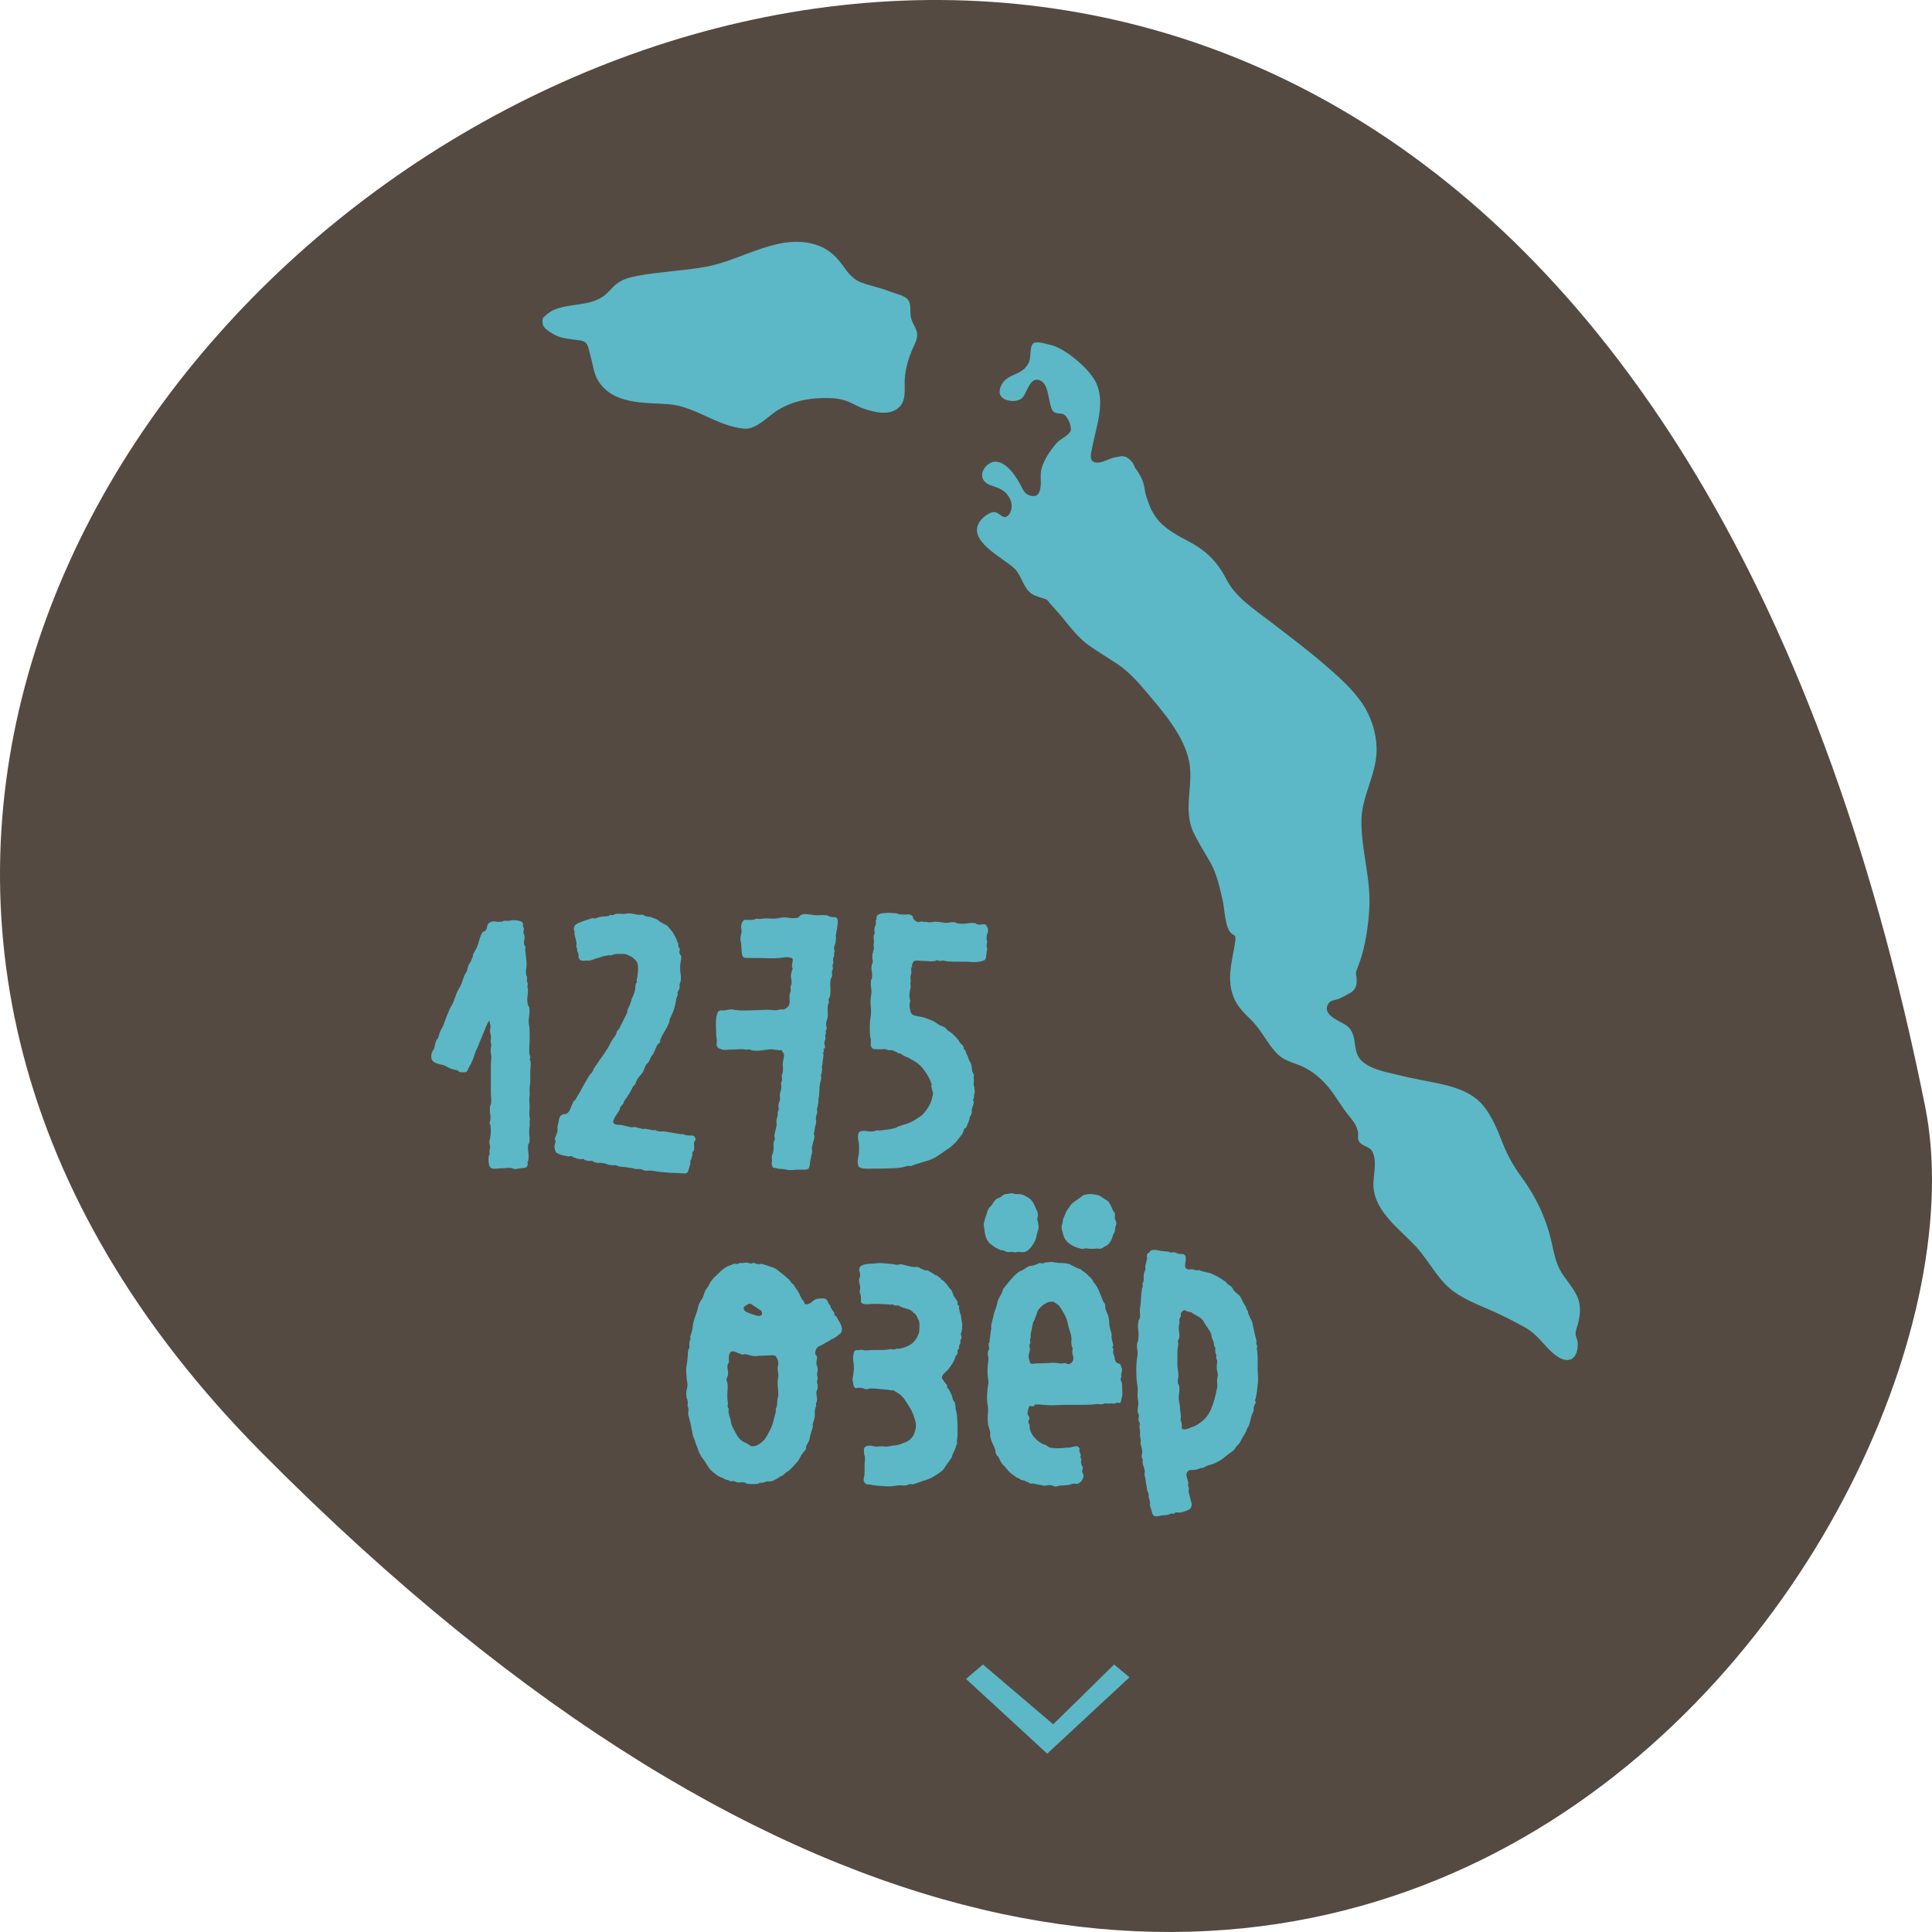 <?xml version="1.0" encoding="UTF-8"?> <svg xmlns="http://www.w3.org/2000/svg" width="260" height="260" viewBox="0 0 260 260" fill="none"> <path fill-rule="evenodd" clip-rule="evenodd" d="M35.22 195.49C-101.762 57.27 201.009 -140.536 259.075 148.896C270.301 204.782 178.346 339.829 35.22 195.49Z" fill="#544A42"></path> <g clip-path="url(#clip0_1556_12211)"> <path d="M73.055 42.759C72.844 43.95 73.289 44.201 74.258 44.837C75.228 45.472 76.162 45.558 77.279 45.707C77.704 45.766 78.454 45.803 78.788 46.089C79.195 46.431 79.323 47.443 79.473 47.937C79.805 49.044 79.881 50.255 80.516 51.265C82.516 54.447 86.671 54.161 89.902 54.389C93.558 54.648 96.451 57.366 100.171 57.686C101.816 57.83 103.426 55.922 104.776 55.127C106.589 54.05 108.581 53.605 110.732 53.567C111.672 53.549 112.646 53.573 113.559 53.843C114.473 54.113 115.306 54.66 116.202 54.983C117.587 55.474 119.585 55.956 120.835 54.954C122.086 53.952 121.663 52.265 121.764 50.92C121.866 49.576 122.236 48.275 122.777 47.028C123.098 46.288 123.611 45.446 123.375 44.636C123.14 43.826 122.671 43.404 122.551 42.463C122.445 41.594 122.688 40.673 121.974 40.12C121.41 39.687 120.427 39.494 119.762 39.229C118.499 38.719 117.135 38.482 115.874 38C114.534 37.49 113.914 36.364 113.089 35.296C112.309 34.286 111.304 33.47 110.09 33.032C104.997 31.2 99.901 35.037 94.955 35.911C91.925 36.452 88.833 36.55 85.805 37.118C84.784 37.308 83.733 37.583 82.912 38.255C82.287 38.77 81.829 39.435 81.151 39.898C79.23 41.219 76.728 40.802 74.614 41.669C74.02 41.911 73.608 42.293 73.06 42.773L73.055 42.759Z" fill="#5CB8C6"></path> <path d="M139.006 46.256C138.575 46.661 138.732 48.034 138.53 48.587C138.285 49.264 137.766 49.806 137.13 50.124C136.139 50.633 135.209 50.819 134.713 51.936C134.415 52.596 134.422 53.293 135.1 53.672C135.796 54.061 137.035 54.114 137.6 53.511C138.24 52.839 138.595 50.631 139.947 51.186C140.913 51.584 141.014 53.029 141.223 53.869C141.349 54.38 141.416 55.123 141.86 55.457C142.23 55.736 142.806 55.553 143.185 55.784C143.697 56.09 144.255 57.392 144.087 57.951C143.901 58.57 142.672 59.089 142.239 59.578C141.375 60.556 140.513 61.812 140.162 63.082C139.93 63.942 140.16 64.779 140.026 65.602C139.891 66.426 139.58 66.931 138.686 66.706C137.819 66.486 137.641 65.813 137.255 65.1C136.573 63.83 134.825 61.294 133.102 62.408C132.445 62.834 131.946 63.679 132.258 64.413C132.595 65.2 133.465 65.33 134.175 65.61C135.079 65.969 135.528 66.346 135.965 67.228C136.267 67.835 136.246 68.972 135.541 69.472C134.917 69.911 134.505 68.894 133.731 68.914C133.209 68.927 132.497 69.46 132.177 69.796C129.516 72.57 135.136 75.101 136.575 76.555C137.494 77.494 137.74 79.273 138.983 80.002C139.446 80.27 140.191 80.439 140.88 80.688C141.5 81.48 142.236 82.21 142.879 82.993C144 84.367 145.121 85.852 146.571 86.877C147.765 87.722 149.049 88.486 150.258 89.285C151.764 90.273 152.969 91.572 154.136 92.961C156.346 95.584 158.968 98.522 159.898 101.898C160.857 105.377 159.026 108.788 160.672 112.154C161.348 113.534 162.178 114.797 162.924 116.135C163.769 117.651 164.213 119.669 164.58 121.36C164.806 122.404 164.869 124.823 165.671 125.573C166.296 126.157 167.641 126.419 168.395 126.944C170.252 128.241 171.847 129.788 173.839 130.957C175.644 132.015 177.701 133.357 179.77 133.755C180.882 133.965 181.363 133.694 181.749 132.682C182.142 131.664 182.569 130.617 182.949 129.562C183.751 127.334 184.17 124.457 184.283 122.098C184.472 118.127 183.182 114.376 183.216 110.452C183.238 107.436 184.878 104.817 185.206 101.832C185.475 99.42 184.678 96.625 183.3 94.625C181.951 92.659 180.17 91.105 178.383 89.549C175.945 87.433 173.325 85.477 170.755 83.509C168.816 82.022 166.27 80.331 165.123 78.103C163.866 75.653 162.427 74.163 159.948 72.853C158.32 71.996 156.706 71.134 155.617 69.704C155.371 69.351 155.148 68.989 154.943 68.609C154.616 67.915 154.396 67.17 154.147 66.434C154.042 65.851 153.981 65.255 153.765 64.706C153.545 64.15 153.171 63.481 152.714 62.894C152.64 62.657 152.557 62.439 152.412 62.252C151.734 61.394 151.088 61.251 150.466 61.495C149.457 61.513 148.568 62.291 147.617 62.257C146.433 62.207 146.84 61.004 146.975 60.257C147.535 57.253 149.073 53.523 147.015 50.684C146.144 49.49 144.886 48.362 143.675 47.542C142.87 46.993 142.13 46.575 141.176 46.374C140.703 46.27 139.439 45.837 139 46.248L139.006 46.256Z" fill="#5CB8C6"></path> <path d="M182.299 129.292C182.199 130.588 183.262 132.675 181.796 133.566C181.342 133.842 180.704 134.167 180.203 134.399C179.701 134.631 179.11 134.527 178.755 135.086C177.84 136.513 180.219 137.394 181.021 137.887C182.807 138.975 181.925 141.07 182.98 142.466C183.729 143.456 185.342 143.991 186.489 144.27C188.055 144.65 189.635 145.025 191.213 145.337C194.149 145.92 197.671 146.376 199.671 148.863C200.771 150.233 201.55 152.098 202.179 153.727C202.84 155.438 203.686 156.948 204.779 158.434C206.749 161.117 208.129 164.091 208.837 167.321C209.099 168.504 209.354 169.798 209.906 170.841C210.613 172.165 211.846 173.351 212.371 174.758C212.76 175.82 212.652 176.906 212.396 178.005C212.287 178.472 212.058 178.95 212.041 179.441C212.028 179.877 212.267 180.193 212.314 180.64C212.388 181.35 212.211 182.541 211.464 182.901C210.38 183.42 209.071 182.233 208.37 181.502C207.389 180.489 206.558 179.379 205.314 178.691C203.639 177.756 201.78 176.799 200.01 176.068C198.524 175.453 197.014 174.778 195.685 173.845C193.572 172.36 192.378 169.79 190.669 167.895C188.558 165.555 185.056 163.16 184.837 159.731C184.739 158.195 185.355 156.621 184.77 155.168C184.351 154.115 183.27 154.404 182.826 153.485C182.681 153.187 182.815 152.774 182.77 152.459C182.643 151.551 182.127 150.869 181.556 150.184C180.408 148.805 179.599 147.177 178.383 145.862C177.277 144.665 176.041 143.757 174.512 143.217C173.464 142.852 172.484 142.493 171.738 141.67C170.462 140.274 169.66 138.495 168.299 137.18C167.119 136.045 166.201 135.1 165.769 133.46C165.168 131.168 165.897 129.003 166.229 126.728C166.358 125.862 166.048 125.449 165.769 124.651C165.37 123.491 165.112 121.772 166.137 120.866C167.494 119.669 170.015 119.95 171.62 120.233C174.197 120.692 177.066 122.104 178.773 124.124C179.838 125.39 180.605 126.801 181.457 128.201C181.699 128.608 181.904 128.96 182.293 129.284L182.299 129.292Z" fill="#5CB8C6"></path> </g> <path d="M68.71 123.88C68.95 123.82 69.265 123.82 69.655 123.88C70.075 123.94 70.315 124.075 70.375 124.285C70.405 124.345 70.405 124.42 70.375 124.51C70.375 124.57 70.375 124.63 70.375 124.69C70.435 124.75 70.465 124.795 70.465 124.825C70.525 124.945 70.525 125.08 70.465 125.23C70.435 125.35 70.435 125.485 70.465 125.635C70.525 125.695 70.555 125.755 70.555 125.815C70.615 126.055 70.615 126.295 70.555 126.535C70.495 126.745 70.495 126.955 70.555 127.165L70.69 127.39C70.72 127.48 70.72 127.585 70.69 127.705C70.66 127.795 70.66 127.885 70.69 127.975L70.825 129.145C70.885 129.535 70.885 129.91 70.825 130.27C70.765 130.63 70.765 130.96 70.825 131.26C70.885 131.38 70.915 131.44 70.915 131.44C70.945 131.56 70.945 131.68 70.915 131.8C70.915 131.89 70.915 131.98 70.915 132.07C70.945 132.13 70.975 132.205 71.005 132.295C71.035 132.355 71.035 132.445 71.005 132.565C71.005 132.655 70.99 132.715 70.96 132.745C70.96 132.745 70.975 132.79 71.005 132.88C71.065 133.21 71.065 133.57 71.005 133.96C70.945 134.35 70.945 134.725 71.005 135.085C71.035 135.175 71.065 135.265 71.095 135.355C71.155 135.445 71.2 135.52 71.23 135.58C71.29 136 71.275 136.435 71.185 136.885C71.125 137.305 71.14 137.725 71.23 138.145C71.26 138.325 71.275 138.58 71.275 138.91C71.275 139.21 71.275 139.54 71.275 139.9C71.275 140.23 71.26 140.56 71.23 140.89C71.23 141.22 71.23 141.49 71.23 141.7C71.23 141.79 71.245 141.88 71.275 141.97C71.335 142.06 71.365 142.135 71.365 142.195C71.395 142.255 71.395 142.315 71.365 142.375C71.335 142.435 71.305 142.495 71.275 142.555C71.275 142.585 71.29 142.615 71.32 142.645C71.35 142.645 71.365 142.675 71.365 142.735C71.425 142.945 71.44 143.2 71.41 143.5C71.38 143.8 71.365 144.1 71.365 144.4C71.365 144.73 71.365 145.06 71.365 145.39C71.365 145.72 71.335 146.005 71.275 146.245V146.965C71.305 147.115 71.305 147.265 71.275 147.415C71.245 147.595 71.23 147.82 71.23 148.09C71.26 148.36 71.275 148.63 71.275 148.9C71.275 149.17 71.26 149.44 71.23 149.71C71.23 149.98 71.245 150.205 71.275 150.385C71.305 150.505 71.32 150.58 71.32 150.61C71.35 150.61 71.335 150.67 71.275 150.79C71.275 150.91 71.275 151.045 71.275 151.195C71.305 151.315 71.305 151.435 71.275 151.555C71.215 151.885 71.2 152.275 71.23 152.725C71.29 153.145 71.29 153.505 71.23 153.805C71.2 153.865 71.17 153.91 71.14 153.94C71.11 153.94 71.095 153.955 71.095 153.985C71.035 154.315 71.035 154.675 71.095 155.065C71.155 155.425 71.155 155.785 71.095 156.145C71.095 156.205 71.065 156.265 71.005 156.325C71.005 156.415 71.005 156.505 71.005 156.595C71.035 156.655 71.035 156.715 71.005 156.775C70.945 157.045 70.75 157.18 70.42 157.18C70.09 157.21 69.79 157.255 69.52 157.315C69.4 157.345 69.295 157.345 69.205 157.315C69.145 157.285 69.055 157.255 68.935 157.225C68.695 157.165 68.455 157.15 68.215 157.18C68.005 157.21 67.78 157.225 67.54 157.225C67.3 157.225 67.06 157.24 66.82 157.27C66.58 157.3 66.355 157.285 66.145 157.225C65.965 157.165 65.845 156.955 65.785 156.595C65.725 156.205 65.725 155.86 65.785 155.56C65.785 155.5 65.8 155.455 65.83 155.425C65.86 155.395 65.875 155.365 65.875 155.335C65.905 155.275 65.905 155.185 65.875 155.065C65.875 154.945 65.875 154.855 65.875 154.795C65.935 154.615 65.965 154.48 65.965 154.39C65.965 154.27 65.935 154.12 65.875 153.94C65.845 153.79 65.845 153.64 65.875 153.49C65.935 153.31 65.965 153.175 65.965 153.085C66.025 152.815 66.055 152.515 66.055 152.185C66.055 151.825 66.025 151.54 65.965 151.33C65.965 151.3 65.95 151.27 65.92 151.24C65.89 151.21 65.875 151.165 65.875 151.105C65.875 151.045 65.89 151 65.92 150.97C65.95 150.94 65.965 150.895 65.965 150.835C66.025 150.505 66.025 150.175 65.965 149.845C65.905 149.485 65.905 149.14 65.965 148.81C66.025 148.69 66.055 148.63 66.055 148.63C66.115 148.42 66.13 148.15 66.1 147.82C66.07 147.49 66.055 147.19 66.055 146.92V143.5C66.055 143.17 66.07 142.87 66.1 142.6C66.13 142.3 66.115 142.03 66.055 141.79C66.025 141.61 66.025 141.355 66.055 141.025C66.085 140.875 66.1 140.77 66.1 140.71C66.13 140.62 66.115 140.5 66.055 140.35C66.025 140.2 66.025 140.035 66.055 139.855C66.085 139.675 66.085 139.51 66.055 139.36C66.055 139.3 66.04 139.24 66.01 139.18C66.01 139.12 65.995 139.015 65.965 138.865C65.965 138.745 65.95 138.685 65.92 138.685C65.92 138.685 65.935 138.625 65.965 138.505C66.025 138.295 66.025 138.085 65.965 137.875C65.935 137.725 65.905 137.59 65.875 137.47C65.875 137.32 65.845 137.305 65.785 137.425C65.545 137.815 65.35 138.235 65.2 138.685C65.14 138.835 65.095 138.94 65.065 139C65.035 139.06 64.99 139.165 64.93 139.315C64.87 139.465 64.81 139.615 64.75 139.765C64.69 139.885 64.63 140.02 64.57 140.17C64.48 140.47 64.36 140.77 64.21 141.07C64.06 141.37 63.94 141.67 63.85 141.97C63.79 142.21 63.715 142.42 63.625 142.6C63.535 142.78 63.445 142.99 63.355 143.23C63.295 143.29 63.19 143.47 63.04 143.77C62.92 144.07 62.815 144.235 62.725 144.265C62.665 144.295 62.53 144.31 62.32 144.31C62.11 144.31 61.96 144.295 61.87 144.265C61.81 144.265 61.765 144.25 61.735 144.22C61.735 144.16 61.705 144.115 61.645 144.085C61.495 144.025 61.33 143.98 61.15 143.95C61 143.92 60.835 143.875 60.655 143.815C60.505 143.755 60.355 143.68 60.205 143.59C60.055 143.5 59.905 143.425 59.755 143.365C59.575 143.305 59.38 143.26 59.17 143.23C58.96 143.17 58.78 143.11 58.63 143.05C58.36 142.93 58.18 142.765 58.09 142.555C58.03 142.345 58.03 142.075 58.09 141.745C58.12 141.625 58.165 141.52 58.225 141.43C58.285 141.34 58.345 141.25 58.405 141.16C58.465 140.95 58.51 140.755 58.54 140.575C58.6 140.395 58.66 140.2 58.72 139.99C58.75 139.93 58.78 139.885 58.81 139.855C58.87 139.825 58.915 139.78 58.945 139.72C59.005 139.57 59.05 139.42 59.08 139.27C59.14 139.09 59.2 138.925 59.26 138.775C59.32 138.625 59.395 138.475 59.485 138.325C59.575 138.175 59.65 138.025 59.71 137.875C59.8 137.635 59.89 137.38 59.98 137.11C60.07 136.84 60.175 136.585 60.295 136.345C60.385 136.075 60.505 135.805 60.655 135.535C60.835 135.235 60.97 134.965 61.06 134.725C61.12 134.545 61.18 134.38 61.24 134.23C61.3 134.05 61.36 133.885 61.42 133.735C61.51 133.495 61.63 133.255 61.78 133.015C61.93 132.775 62.05 132.535 62.14 132.295C62.2 132.115 62.26 131.935 62.32 131.755C62.38 131.575 62.44 131.41 62.5 131.26C62.56 131.14 62.62 131.035 62.68 130.945C62.74 130.855 62.8 130.75 62.86 130.63L62.95 130.18C63.01 129.97 63.1 129.775 63.22 129.595C63.37 129.385 63.475 129.16 63.535 128.92C63.595 128.86 63.625 128.8 63.625 128.74C63.625 128.65 63.64 128.56 63.67 128.47C63.73 128.29 63.835 128.08 63.985 127.84C64.135 127.6 64.24 127.375 64.3 127.165C64.39 126.835 64.48 126.535 64.57 126.265C64.66 125.965 64.78 125.695 64.93 125.455C64.99 125.395 65.05 125.365 65.11 125.365C65.2 125.335 65.275 125.29 65.335 125.23C65.485 125.05 65.56 124.855 65.56 124.645C65.59 124.405 65.71 124.24 65.92 124.15C66.16 124 66.415 123.955 66.685 124.015C66.955 124.075 67.255 124.075 67.585 124.015C67.645 124.015 67.705 123.985 67.765 123.925C67.915 123.895 68.08 123.895 68.26 123.925C68.47 123.925 68.62 123.91 68.71 123.88ZM84.372 122.935C84.552 122.905 84.732 122.905 84.912 122.935C85.092 122.965 85.272 122.995 85.452 123.025C85.632 123.085 85.812 123.115 85.992 123.115C86.172 123.085 86.352 123.085 86.532 123.115C86.622 123.145 86.697 123.19 86.757 123.25C86.847 123.28 86.952 123.31 87.072 123.34C87.192 123.37 87.282 123.385 87.342 123.385C87.432 123.355 87.522 123.37 87.612 123.43L88.332 123.7C88.422 123.73 88.497 123.775 88.557 123.835C88.647 123.895 88.722 123.955 88.782 124.015C88.932 124.105 89.082 124.195 89.232 124.285C89.382 124.345 89.532 124.42 89.682 124.51C89.832 124.6 89.967 124.735 90.087 124.915C90.237 125.095 90.372 125.26 90.492 125.41C90.702 125.74 90.882 126.07 91.032 126.4C91.062 126.52 91.107 126.64 91.167 126.76C91.227 126.85 91.272 126.955 91.302 127.075C91.302 127.135 91.287 127.18 91.257 127.21C91.257 127.24 91.272 127.285 91.302 127.345C91.302 127.405 91.317 127.465 91.347 127.525C91.407 127.555 91.452 127.6 91.482 127.66C91.482 127.78 91.467 127.9 91.437 128.02C91.407 128.11 91.422 128.215 91.482 128.335C91.482 128.395 91.497 128.44 91.527 128.47C91.587 128.5 91.632 128.545 91.662 128.605C91.692 128.725 91.692 128.89 91.662 129.1C91.632 129.28 91.602 129.445 91.572 129.595C91.512 130.015 91.512 130.465 91.572 130.945C91.662 131.395 91.662 131.8 91.572 132.16C91.572 132.19 91.557 132.235 91.527 132.295C91.497 132.325 91.482 132.355 91.482 132.385C91.452 132.445 91.437 132.52 91.437 132.61C91.467 132.7 91.482 132.775 91.482 132.835C91.452 132.985 91.407 133.12 91.347 133.24C91.287 133.33 91.242 133.42 91.212 133.51C91.182 133.57 91.167 133.63 91.167 133.69C91.197 133.75 91.212 133.81 91.212 133.87L91.032 134.32C90.972 134.65 90.912 134.965 90.852 135.265C90.792 135.535 90.702 135.835 90.582 136.165L90.132 137.155L90.042 137.605C89.892 137.995 89.697 138.385 89.457 138.775C89.217 139.135 89.022 139.51 88.872 139.9C88.842 139.99 88.827 140.065 88.827 140.125C88.857 140.185 88.842 140.245 88.782 140.305C88.752 140.365 88.707 140.41 88.647 140.44C88.617 140.44 88.572 140.47 88.512 140.53C88.362 140.77 88.242 141.025 88.152 141.295C88.062 141.535 87.942 141.775 87.792 142.015C87.762 142.045 87.732 142.06 87.702 142.06C87.702 142.06 87.687 142.09 87.657 142.15C87.567 142.3 87.492 142.465 87.432 142.645C87.372 142.795 87.282 142.945 87.162 143.095C87.132 143.125 87.102 143.14 87.072 143.14C87.042 143.14 87.012 143.17 86.982 143.23C86.862 143.44 86.757 143.665 86.667 143.905C86.607 144.115 86.502 144.31 86.352 144.49C86.292 144.58 86.217 144.67 86.127 144.76C86.067 144.82 86.007 144.895 85.947 144.985C85.827 145.135 85.722 145.315 85.632 145.525C85.572 145.705 85.497 145.87 85.407 146.02L85.227 146.155C85.047 146.515 84.852 146.875 84.642 147.235C84.432 147.565 84.207 147.895 83.967 148.225L83.877 148.54C83.817 148.6 83.757 148.66 83.697 148.72C83.637 148.78 83.577 148.855 83.517 148.945C83.457 149.005 83.427 149.08 83.427 149.17C83.427 149.26 83.397 149.35 83.337 149.44L82.752 150.34C82.662 150.49 82.587 150.67 82.527 150.88C82.497 151.06 82.572 151.195 82.752 151.285C82.902 151.345 83.082 151.375 83.292 151.375C83.532 151.375 83.742 151.405 83.922 151.465L84.687 151.645C84.837 151.705 85.002 151.72 85.182 151.69C85.362 151.66 85.542 151.675 85.722 151.735L86.442 151.915C86.502 151.945 86.577 151.945 86.667 151.915C86.757 151.885 86.832 151.885 86.892 151.915C87.252 151.975 87.552 152.035 87.792 152.095C87.852 152.095 87.912 152.095 87.972 152.095C88.062 152.065 88.137 152.065 88.197 152.095C88.257 152.095 88.287 152.11 88.287 152.14C88.317 152.17 88.362 152.185 88.422 152.185C88.602 152.245 88.782 152.275 88.962 152.275C89.142 152.245 89.322 152.245 89.502 152.275L91.617 152.635C91.677 152.635 91.737 152.635 91.797 152.635C91.857 152.605 91.917 152.605 91.977 152.635C92.007 152.635 92.022 152.65 92.022 152.68C92.052 152.71 92.097 152.725 92.157 152.725C92.397 152.785 92.622 152.815 92.832 152.815C93.072 152.785 93.267 152.815 93.417 152.905C93.477 152.965 93.522 153.04 93.552 153.13C93.612 153.22 93.627 153.295 93.597 153.355C93.597 153.415 93.567 153.475 93.507 153.535C93.477 153.565 93.447 153.61 93.417 153.67C93.387 153.85 93.387 154.03 93.417 154.21C93.447 154.39 93.432 154.6 93.372 154.84C93.342 154.9 93.297 154.945 93.237 154.975C93.207 155.005 93.192 155.05 93.192 155.11C93.162 155.17 93.147 155.215 93.147 155.245C93.177 155.275 93.192 155.32 93.192 155.38L93.057 155.875C93.057 155.965 93.027 156.04 92.967 156.1C92.937 156.13 92.922 156.175 92.922 156.235C92.892 156.265 92.877 156.325 92.877 156.415C92.907 156.475 92.922 156.535 92.922 156.595C92.862 156.745 92.787 156.97 92.697 157.27C92.637 157.6 92.547 157.795 92.427 157.855C92.307 157.915 92.097 157.93 91.797 157.9C91.497 157.87 91.257 157.855 91.077 157.855C90.477 157.855 89.937 157.825 89.457 157.765C88.977 157.735 88.482 157.675 87.972 157.585C87.732 157.525 87.492 157.51 87.252 157.54C87.042 157.57 86.832 157.555 86.622 157.495C86.592 157.495 86.562 157.48 86.532 157.45C86.502 157.42 86.472 157.405 86.442 157.405C86.292 157.345 86.127 157.315 85.947 157.315C85.767 157.345 85.602 157.345 85.452 157.315C85.302 157.255 85.152 157.21 85.002 157.18C84.852 157.18 84.717 157.165 84.597 157.135C84.357 157.075 84.132 157.045 83.922 157.045C83.712 157.045 83.487 157.015 83.247 156.955C83.187 156.955 83.142 156.94 83.112 156.91C83.112 156.88 83.082 156.865 83.022 156.865C82.872 156.805 82.722 156.79 82.572 156.82C82.422 156.82 82.272 156.805 82.122 156.775C82.062 156.775 81.957 156.76 81.807 156.73C81.687 156.67 81.597 156.625 81.537 156.595L80.997 156.505C80.847 156.475 80.697 156.475 80.547 156.505C80.397 156.505 80.247 156.475 80.097 156.415C80.037 156.415 79.977 156.4 79.917 156.37C79.857 156.31 79.797 156.265 79.737 156.235C79.587 156.205 79.437 156.205 79.287 156.235C79.167 156.235 79.017 156.205 78.837 156.145C78.777 156.145 78.717 156.13 78.657 156.1C78.627 156.04 78.582 155.995 78.522 155.965C78.432 155.965 78.327 155.98 78.207 156.01C78.117 156.01 78.027 155.995 77.937 155.965C77.817 155.965 77.712 155.95 77.622 155.92C77.562 155.86 77.457 155.815 77.307 155.785C77.247 155.785 77.187 155.77 77.127 155.74C77.097 155.68 77.052 155.635 76.992 155.605C76.872 155.575 76.752 155.575 76.632 155.605C76.542 155.635 76.452 155.635 76.362 155.605C76.182 155.575 75.912 155.515 75.552 155.425C75.222 155.305 75.012 155.215 74.922 155.155C74.832 155.095 74.757 154.96 74.697 154.75C74.607 154.51 74.592 154.285 74.652 154.075C74.652 154.045 74.667 154.03 74.697 154.03C74.697 154 74.697 153.955 74.697 153.895C74.757 153.745 74.772 153.61 74.742 153.49C74.682 153.37 74.667 153.25 74.697 153.13C74.727 153.04 74.757 152.965 74.787 152.905C74.847 152.815 74.877 152.74 74.877 152.68L75.012 152.275C75.042 152.095 75.042 151.93 75.012 151.78C75.012 151.63 75.042 151.465 75.102 151.285C75.132 151.105 75.177 150.88 75.237 150.61C75.297 150.34 75.402 150.16 75.552 150.07C75.672 149.98 75.807 149.935 75.957 149.935C76.107 149.935 76.257 149.875 76.407 149.755C76.557 149.635 76.692 149.41 76.812 149.08C76.932 148.75 77.067 148.45 77.217 148.18L77.397 148.045L77.667 147.595C77.967 147.115 78.237 146.635 78.477 146.155C78.747 145.675 79.017 145.21 79.287 144.76C79.347 144.67 79.422 144.58 79.512 144.49C79.632 144.37 79.722 144.25 79.782 144.13C79.842 144.07 79.857 144.025 79.827 143.995C79.827 143.935 79.857 143.875 79.917 143.815C80.157 143.455 80.397 143.095 80.637 142.735C80.907 142.375 81.162 142.015 81.402 141.655C81.552 141.415 81.687 141.205 81.807 141.025C81.927 140.815 82.047 140.59 82.167 140.35C82.257 140.17 82.362 139.99 82.482 139.81C82.602 139.63 82.722 139.465 82.842 139.315C82.902 139.195 82.947 139.075 82.977 138.955C83.007 138.835 83.052 138.73 83.112 138.64L83.292 138.505L83.832 137.425L84.372 136.345L84.462 135.895C84.522 135.715 84.597 135.55 84.687 135.4C84.777 135.22 84.852 135.01 84.912 134.77C84.972 134.53 85.062 134.29 85.182 134.05C85.302 133.78 85.392 133.525 85.452 133.285C85.482 133.135 85.497 132.985 85.497 132.835C85.497 132.655 85.527 132.49 85.587 132.34C85.677 132.25 85.722 132.19 85.722 132.16C85.722 132.1 85.707 132.04 85.677 131.98C85.677 131.89 85.692 131.8 85.722 131.71C85.782 131.41 85.827 131.08 85.857 130.72C85.887 130.33 85.872 130 85.812 129.73C85.752 129.49 85.617 129.28 85.407 129.1C85.227 128.92 85.017 128.77 84.777 128.65C84.717 128.62 84.642 128.59 84.552 128.56C84.492 128.5 84.432 128.47 84.372 128.47C84.252 128.41 84.087 128.38 83.877 128.38C83.697 128.38 83.577 128.38 83.517 128.38C83.397 128.38 83.232 128.38 83.022 128.38C82.842 128.38 82.677 128.41 82.527 128.47C82.467 128.47 82.422 128.485 82.392 128.515C82.392 128.545 82.377 128.56 82.347 128.56C82.257 128.59 82.167 128.59 82.077 128.56C82.017 128.53 81.957 128.53 81.897 128.56C81.537 128.62 81.237 128.68 80.997 128.74L80.502 128.92C80.322 128.95 80.127 129.01 79.917 129.1C79.737 129.16 79.542 129.22 79.332 129.28C79.242 129.28 79.152 129.28 79.062 129.28C78.972 129.25 78.882 129.25 78.792 129.28C78.642 129.31 78.477 129.31 78.297 129.28C78.117 129.25 77.997 129.16 77.937 129.01C77.877 128.89 77.847 128.785 77.847 128.695C77.877 128.575 77.877 128.47 77.847 128.38C77.817 128.29 77.787 128.215 77.757 128.155C77.727 128.065 77.697 127.99 77.667 127.93C77.667 127.87 77.667 127.825 77.667 127.795C77.697 127.765 77.697 127.72 77.667 127.66C77.667 127.6 77.652 127.57 77.622 127.57C77.592 127.54 77.577 127.495 77.577 127.435C77.547 127.345 77.547 127.255 77.577 127.165C77.607 127.045 77.607 126.94 77.577 126.85C77.547 126.7 77.502 126.505 77.442 126.265C77.382 126.025 77.337 125.83 77.307 125.68C77.307 125.62 77.307 125.56 77.307 125.5C77.337 125.44 77.337 125.38 77.307 125.32C77.277 125.2 77.247 125.095 77.217 125.005C77.217 124.915 77.247 124.795 77.307 124.645C77.397 124.465 77.592 124.315 77.892 124.195C78.222 124.045 78.507 123.94 78.747 123.88L79.692 123.565C79.782 123.565 79.872 123.58 79.962 123.61C80.052 123.61 80.127 123.595 80.187 123.565C80.247 123.565 80.307 123.55 80.367 123.52C80.457 123.46 80.532 123.43 80.592 123.43C80.802 123.37 81.012 123.34 81.222 123.34C81.462 123.34 81.702 123.31 81.942 123.25L82.122 123.115C82.182 123.115 82.257 123.13 82.347 123.16C82.437 123.16 82.512 123.145 82.572 123.115C82.632 123.115 82.692 123.085 82.752 123.025C82.992 122.965 83.262 122.95 83.562 122.98C83.862 123.01 84.132 122.995 84.372 122.935ZM107.97 123.07C108.15 123.01 108.36 122.995 108.6 123.025C108.87 123.055 109.125 123.085 109.365 123.115C109.695 123.175 110.04 123.19 110.4 123.16C110.76 123.13 111.09 123.145 111.39 123.205L111.615 123.34C111.855 123.4 112.08 123.43 112.29 123.43C112.5 123.43 112.635 123.505 112.695 123.655C112.755 123.925 112.755 124.255 112.695 124.645C112.635 125.005 112.575 125.35 112.515 125.68C112.485 125.77 112.47 125.875 112.47 125.995C112.5 126.115 112.515 126.205 112.515 126.265C112.485 126.325 112.47 126.415 112.47 126.535C112.47 126.625 112.455 126.745 112.425 126.895C112.395 127.045 112.35 127.18 112.29 127.3C112.26 127.42 112.245 127.54 112.245 127.66C112.245 127.72 112.26 127.78 112.29 127.84C112.32 127.87 112.335 127.93 112.335 128.02C112.335 128.05 112.305 128.125 112.245 128.245C112.245 128.305 112.245 128.38 112.245 128.47C112.275 128.53 112.275 128.59 112.245 128.65C112.245 128.71 112.23 128.755 112.2 128.785C112.17 128.785 112.155 128.815 112.155 128.875C112.125 128.995 112.11 129.115 112.11 129.235C112.14 129.355 112.155 129.475 112.155 129.595C112.155 129.625 112.14 129.655 112.11 129.685C112.08 129.715 112.065 129.76 112.065 129.82C112.035 129.94 112.035 130.06 112.065 130.18C112.095 130.27 112.095 130.375 112.065 130.495C112.065 130.555 112.05 130.585 112.02 130.585C111.99 130.585 111.975 130.615 111.975 130.675C111.945 130.795 111.945 130.915 111.975 131.035C112.005 131.155 112.005 131.275 111.975 131.395L111.795 131.755C111.735 132.085 111.72 132.445 111.75 132.835C111.78 133.225 111.765 133.63 111.705 134.05C111.705 134.11 111.675 134.17 111.615 134.23C111.585 134.29 111.555 134.365 111.525 134.455C111.495 134.515 111.495 134.59 111.525 134.68C111.555 134.77 111.555 134.86 111.525 134.95C111.525 135.01 111.51 135.055 111.48 135.085C111.45 135.085 111.435 135.115 111.435 135.175C111.375 135.415 111.36 135.715 111.39 136.075C111.42 136.435 111.405 136.765 111.345 137.065C111.315 137.155 111.27 137.305 111.21 137.515C111.18 137.695 111.165 137.845 111.165 137.965C111.165 138.025 111.18 138.1 111.21 138.19C111.27 138.25 111.285 138.325 111.255 138.415C111.255 138.475 111.225 138.55 111.165 138.64C111.135 138.7 111.12 138.76 111.12 138.82C111.12 138.85 111.12 138.88 111.12 138.91C111.15 138.94 111.165 138.985 111.165 139.045C111.165 139.105 111.15 139.15 111.12 139.18C111.09 139.18 111.075 139.21 111.075 139.27C111.045 139.36 111.045 139.465 111.075 139.585C111.105 139.675 111.105 139.78 111.075 139.9C111.075 139.93 111.06 139.96 111.03 139.99C111 139.99 110.985 140.02 110.985 140.08C110.925 140.26 110.925 140.455 110.985 140.665C111.045 140.845 111.045 140.98 110.985 141.07C110.985 141.1 110.955 141.115 110.895 141.115C110.835 141.115 110.805 141.13 110.805 141.16C110.805 141.19 110.82 141.235 110.85 141.295C110.88 141.325 110.895 141.355 110.895 141.385C110.895 141.415 110.865 141.49 110.805 141.61C110.775 141.67 110.775 141.76 110.805 141.88C110.835 142 110.835 142.105 110.805 142.195C110.775 142.405 110.745 142.615 110.715 142.825C110.715 143.005 110.685 143.215 110.625 143.455C110.595 143.575 110.595 143.695 110.625 143.815C110.655 143.905 110.655 144.01 110.625 144.13C110.595 144.25 110.565 144.37 110.535 144.49C110.505 144.58 110.49 144.67 110.49 144.76C110.49 144.82 110.49 144.88 110.49 144.94C110.52 145 110.535 145.06 110.535 145.12L110.355 145.795C110.295 146.125 110.265 146.47 110.265 146.83C110.265 147.16 110.235 147.46 110.175 147.73C110.145 147.88 110.13 148.03 110.13 148.18C110.16 148.3 110.145 148.435 110.085 148.585C110.085 148.735 110.055 148.87 109.995 148.99C109.965 149.08 109.95 149.185 109.95 149.305C109.95 149.365 109.95 149.41 109.95 149.44C109.98 149.47 109.995 149.515 109.995 149.575C109.995 149.695 109.965 149.815 109.905 149.935C109.875 150.055 109.845 150.19 109.815 150.34C109.785 150.46 109.785 150.595 109.815 150.745C109.845 150.865 109.845 150.985 109.815 151.105C109.785 151.315 109.74 151.51 109.68 151.69C109.65 151.87 109.62 152.065 109.59 152.275C109.53 152.425 109.515 152.575 109.545 152.725C109.605 152.845 109.62 152.98 109.59 153.13L109.275 154.345C109.245 154.495 109.245 154.63 109.275 154.75C109.305 154.87 109.305 154.99 109.275 155.11C109.275 155.23 109.245 155.35 109.185 155.47C109.155 155.56 109.14 155.665 109.14 155.785C109.08 156.025 109.035 156.25 109.005 156.46C109.005 156.67 108.975 156.865 108.915 157.045C108.855 157.285 108.675 157.405 108.375 157.405C108.075 157.405 107.805 157.405 107.565 157.405C107.325 157.405 107.055 157.42 106.755 157.45C106.455 157.48 106.155 157.465 105.855 157.405C105.615 157.345 105.375 157.315 105.135 157.315C104.925 157.315 104.715 157.285 104.505 157.225C104.265 157.165 104.115 157.135 104.055 157.135C103.995 157.135 103.935 157.015 103.875 156.775C103.845 156.655 103.83 156.595 103.83 156.595C103.83 156.565 103.845 156.49 103.875 156.37C103.905 156.25 103.905 156.13 103.875 156.01C103.845 155.89 103.845 155.755 103.875 155.605L104.055 154.975C104.115 154.735 104.13 154.51 104.1 154.3C104.07 154.06 104.085 153.85 104.145 153.67C104.145 153.61 104.16 153.565 104.19 153.535C104.22 153.505 104.235 153.46 104.235 153.4C104.295 153.28 104.295 153.16 104.235 153.04C104.205 152.92 104.205 152.785 104.235 152.635C104.295 152.425 104.34 152.23 104.37 152.05C104.43 151.87 104.475 151.675 104.505 151.465C104.535 151.315 104.535 151.195 104.505 151.105C104.475 150.985 104.475 150.85 104.505 150.7L104.685 149.98C104.685 149.92 104.67 149.86 104.64 149.8C104.64 149.74 104.655 149.68 104.685 149.62C104.685 149.59 104.7 149.56 104.73 149.53C104.76 149.5 104.775 149.455 104.775 149.395C104.805 149.275 104.805 149.155 104.775 149.035C104.745 148.915 104.745 148.78 104.775 148.63L104.955 148C104.985 147.85 104.985 147.715 104.955 147.595C104.925 147.475 104.925 147.355 104.955 147.235L105.135 146.47C105.165 146.32 105.165 146.185 105.135 146.065C105.105 145.915 105.105 145.765 105.135 145.615C105.135 145.555 105.15 145.525 105.18 145.525C105.21 145.495 105.225 145.465 105.225 145.435C105.255 145.285 105.255 145.15 105.225 145.03C105.195 144.91 105.195 144.775 105.225 144.625C105.225 144.565 105.24 144.535 105.27 144.535C105.3 144.505 105.315 144.46 105.315 144.4C105.375 144.1 105.39 143.815 105.36 143.545C105.33 143.245 105.345 142.945 105.405 142.645C105.435 142.525 105.465 142.39 105.495 142.24C105.525 142.09 105.525 141.955 105.495 141.835C105.465 141.775 105.405 141.685 105.315 141.565C105.255 141.415 105.21 141.34 105.18 141.34C105.12 141.31 105.06 141.31 105 141.34C104.94 141.34 104.88 141.34 104.82 141.34C104.7 141.31 104.475 141.28 104.145 141.25C103.845 141.19 103.575 141.19 103.335 141.25C103.125 141.28 102.765 141.325 102.255 141.385C101.775 141.415 101.4 141.4 101.13 141.34C101.07 141.31 101.04 141.295 101.04 141.295C101.04 141.265 101.01 141.25 100.95 141.25C100.86 141.22 100.755 141.22 100.635 141.25C100.545 141.25 100.455 141.25 100.365 141.25C100.035 141.19 99.705 141.175 99.375 141.205C99.075 141.235 98.7 141.25 98.25 141.25C98.04 141.25 97.845 141.265 97.665 141.295C97.515 141.295 97.365 141.28 97.215 141.25C97.035 141.19 96.87 141.13 96.72 141.07C96.6 140.98 96.51 140.86 96.45 140.71C96.42 140.56 96.42 140.41 96.45 140.26C96.48 140.11 96.48 139.96 96.45 139.81C96.39 139.51 96.36 139.045 96.36 138.415C96.33 137.785 96.345 137.26 96.405 136.84C96.435 136.69 96.48 136.54 96.54 136.39C96.57 136.21 96.66 136.09 96.81 136.03C96.96 135.97 97.125 135.955 97.305 135.985C97.515 135.985 97.74 135.955 97.98 135.895C98.13 135.895 98.235 135.88 98.295 135.85C98.355 135.82 98.445 135.82 98.565 135.85C98.865 135.91 99.21 135.955 99.6 135.985C99.99 135.985 100.395 135.985 100.815 135.985C101.235 135.955 101.655 135.94 102.075 135.94C102.495 135.91 102.885 135.895 103.245 135.895C103.515 135.895 103.785 135.91 104.055 135.94C104.325 135.97 104.565 135.955 104.775 135.895C104.835 135.895 104.865 135.895 104.865 135.895C104.895 135.865 104.94 135.85 105 135.85C105.12 135.82 105.21 135.82 105.27 135.85C105.36 135.85 105.435 135.85 105.495 135.85C105.645 135.79 105.795 135.7 105.945 135.58C106.095 135.43 106.185 135.295 106.215 135.175C106.275 134.935 106.29 134.68 106.26 134.41C106.23 134.14 106.245 133.885 106.305 133.645C106.305 133.585 106.32 133.555 106.35 133.555C106.38 133.525 106.395 133.48 106.395 133.42C106.425 133.33 106.425 133.225 106.395 133.105C106.365 132.955 106.365 132.82 106.395 132.7C106.395 132.67 106.41 132.655 106.44 132.655C106.47 132.625 106.485 132.58 106.485 132.52C106.545 132.28 106.545 132.025 106.485 131.755C106.425 131.455 106.425 131.185 106.485 130.945C106.515 130.825 106.545 130.72 106.575 130.63C106.605 130.54 106.635 130.45 106.665 130.36C106.665 130.3 106.65 130.24 106.62 130.18C106.59 130.12 106.575 130.06 106.575 130C106.575 129.85 106.605 129.655 106.665 129.415C106.725 129.145 106.68 128.98 106.53 128.92C106.47 128.89 106.32 128.86 106.08 128.83C105.87 128.8 105.72 128.8 105.63 128.83C105.15 128.92 104.505 128.965 103.695 128.965C102.885 128.935 102.165 128.92 101.535 128.92C101.115 128.92 100.74 128.92 100.41 128.92C100.11 128.92 99.93 128.77 99.87 128.47C99.81 128.2 99.78 127.9 99.78 127.57C99.78 127.24 99.75 126.955 99.69 126.715C99.63 126.475 99.63 126.205 99.69 125.905C99.78 125.605 99.81 125.335 99.78 125.095C99.75 124.945 99.735 124.795 99.735 124.645C99.735 124.465 99.795 124.27 99.915 124.06C100.035 123.82 100.245 123.73 100.545 123.79C100.845 123.82 101.16 123.805 101.49 123.745C101.55 123.745 101.61 123.715 101.67 123.655C101.82 123.625 101.94 123.625 102.03 123.655C102.15 123.685 102.285 123.685 102.435 123.655C102.735 123.595 103.11 123.58 103.56 123.61C104.04 123.64 104.445 123.625 104.775 123.565C104.835 123.565 104.865 123.565 104.865 123.565C104.895 123.535 104.925 123.52 104.955 123.52C105.375 123.43 105.78 123.43 106.17 123.52C106.56 123.58 106.935 123.58 107.295 123.52C107.445 123.46 107.55 123.385 107.61 123.295C107.7 123.175 107.82 123.1 107.97 123.07ZM118.537 122.935C118.627 122.905 118.762 122.89 118.942 122.89C119.152 122.86 119.362 122.845 119.572 122.845C119.812 122.845 120.037 122.86 120.247 122.89C120.457 122.89 120.622 122.905 120.742 122.935C120.802 122.935 120.832 122.95 120.832 122.98C120.832 122.98 120.862 122.995 120.922 123.025C121.282 123.085 121.627 123.1 121.957 123.07C122.317 123.01 122.587 123.07 122.767 123.25C122.827 123.31 122.857 123.37 122.857 123.43C122.857 123.49 122.872 123.55 122.902 123.61C122.962 123.7 123.037 123.79 123.127 123.88C123.247 123.97 123.367 124.03 123.487 124.06C123.577 124.09 123.667 124.09 123.757 124.06C123.847 124.03 123.922 124.015 123.982 124.015C124.072 124.015 124.177 124.03 124.297 124.06C124.417 124.06 124.537 124.06 124.657 124.06C124.957 124.15 125.257 124.15 125.557 124.06C125.767 124.03 126.007 124.03 126.277 124.06C126.547 124.09 126.757 124.12 126.907 124.15C127.177 124.21 127.447 124.21 127.717 124.15C128.017 124.09 128.317 124.09 128.617 124.15C128.677 124.21 128.737 124.24 128.797 124.24C129.217 124.33 129.637 124.345 130.057 124.285C130.477 124.195 130.882 124.18 131.272 124.24L131.452 124.375C131.662 124.435 131.872 124.45 132.082 124.42C132.292 124.36 132.472 124.36 132.622 124.42C132.682 124.48 132.742 124.57 132.802 124.69C132.862 124.78 132.907 124.855 132.937 124.915C132.997 125.125 132.967 125.395 132.847 125.725C132.757 126.025 132.742 126.31 132.802 126.58C132.862 126.7 132.877 126.775 132.847 126.805C132.847 126.805 132.832 126.865 132.802 126.985C132.772 127.135 132.772 127.3 132.802 127.48C132.862 127.66 132.862 127.825 132.802 127.975C132.772 128.125 132.742 128.35 132.712 128.65C132.682 128.92 132.622 129.1 132.532 129.19C132.502 129.22 132.397 129.265 132.217 129.325C132.037 129.355 131.917 129.385 131.857 129.415C131.497 129.475 131.137 129.49 130.777 129.46C130.417 129.43 130.027 129.415 129.607 129.415C129.157 129.415 128.707 129.415 128.257 129.415C127.837 129.415 127.477 129.385 127.177 129.325C127.057 129.265 126.922 129.25 126.772 129.28C126.622 129.31 126.502 129.325 126.412 129.325C126.352 129.295 126.307 129.28 126.277 129.28C126.247 129.25 126.202 129.235 126.142 129.235C126.082 129.205 126.037 129.205 126.007 129.235C125.977 129.265 125.932 129.295 125.872 129.325C125.692 129.355 125.467 129.37 125.197 129.37C124.957 129.34 124.717 129.325 124.477 129.325C124.267 129.325 124.012 129.31 123.712 129.28C123.442 129.25 123.232 129.265 123.082 129.325C123.022 129.325 122.947 129.385 122.857 129.505C122.797 129.625 122.767 129.715 122.767 129.775C122.737 129.835 122.722 129.895 122.722 129.955C122.752 129.985 122.767 130.03 122.767 130.09C122.677 130.18 122.632 130.24 122.632 130.27C122.602 130.39 122.602 130.51 122.632 130.63C122.662 130.75 122.662 130.87 122.632 130.99C122.632 131.05 122.602 131.155 122.542 131.305C122.512 131.455 122.512 131.59 122.542 131.71C122.572 131.86 122.572 132.01 122.542 132.16C122.512 132.28 122.512 132.415 122.542 132.565C122.572 132.685 122.572 132.79 122.542 132.88C122.512 133.03 122.467 133.285 122.407 133.645C122.377 134.005 122.392 134.305 122.452 134.545C122.482 134.635 122.497 134.695 122.497 134.725C122.497 134.725 122.482 134.785 122.452 134.905C122.392 135.145 122.392 135.43 122.452 135.76C122.512 136.09 122.587 136.315 122.677 136.435C122.827 136.585 123.082 136.69 123.442 136.75C123.802 136.81 124.102 136.87 124.342 136.93C124.492 136.99 124.657 137.05 124.837 137.11C125.017 137.17 125.182 137.23 125.332 137.29C125.482 137.35 125.632 137.425 125.782 137.515C125.932 137.605 126.082 137.71 126.232 137.83C126.382 137.92 126.532 137.995 126.682 138.055C126.862 138.115 127.027 138.19 127.177 138.28C127.297 138.37 127.387 138.475 127.447 138.595C127.537 138.685 127.642 138.76 127.762 138.82C127.972 138.94 128.197 139.12 128.437 139.36C128.677 139.6 128.872 139.825 129.022 140.035C129.082 140.185 129.187 140.335 129.337 140.485C129.517 140.635 129.637 140.785 129.697 140.935C129.727 140.965 129.727 141.01 129.697 141.07C129.697 141.1 129.697 141.13 129.697 141.16C129.727 141.22 129.757 141.25 129.787 141.25C129.817 141.25 129.847 141.28 129.877 141.34C129.937 141.4 129.982 141.505 130.012 141.655C130.042 141.775 130.087 141.88 130.147 141.97C130.207 142.06 130.237 142.12 130.237 142.15C130.267 142.18 130.297 142.27 130.327 142.42C130.357 142.54 130.402 142.66 130.462 142.78C130.552 142.9 130.627 143.035 130.687 143.185C130.747 143.365 130.777 143.53 130.777 143.68C130.777 143.8 130.807 143.98 130.867 144.22C130.897 144.31 130.942 144.4 131.002 144.49C131.062 144.55 131.077 144.67 131.047 144.85C131.017 144.97 131.017 145.105 131.047 145.255C131.077 145.405 131.077 145.555 131.047 145.705C131.017 145.825 131.017 145.945 131.047 146.065C131.077 146.155 131.107 146.32 131.137 146.56C131.197 146.8 131.197 147.01 131.137 147.19C131.107 147.25 131.092 147.325 131.092 147.415C131.092 147.505 131.077 147.625 131.047 147.775C131.047 147.835 131.032 147.88 131.002 147.91C130.972 147.94 130.957 147.97 130.957 148C130.957 148.06 130.972 148.12 131.002 148.18C131.032 148.21 131.047 148.27 131.047 148.36C131.017 148.51 130.972 148.675 130.912 148.855C130.882 149.005 130.837 149.155 130.777 149.305C130.777 149.365 130.777 149.44 130.777 149.53C130.807 149.59 130.807 149.65 130.777 149.71C130.777 149.8 130.747 149.905 130.687 150.025C130.627 150.115 130.567 150.22 130.507 150.34L130.417 150.79C130.387 150.85 130.312 151.03 130.192 151.33C130.102 151.6 130.027 151.765 129.967 151.825H129.832C129.742 151.945 129.682 152.08 129.652 152.23C129.622 152.35 129.577 152.47 129.517 152.59L128.842 153.445C128.752 153.595 128.602 153.76 128.392 153.94C128.212 154.12 128.047 154.27 127.897 154.39L126.187 155.56C125.737 155.86 125.242 156.085 124.702 156.235C124.192 156.385 123.652 156.55 123.082 156.73C122.992 156.76 122.917 156.79 122.857 156.82C122.797 156.85 122.737 156.88 122.677 156.91C122.557 156.94 122.452 156.94 122.362 156.91C122.272 156.88 122.197 156.88 122.137 156.91L121.462 157.09C120.952 157.18 120.427 157.225 119.887 157.225C119.377 157.255 118.792 157.27 118.132 157.27C117.862 157.27 117.577 157.27 117.277 157.27C117.007 157.3 116.737 157.3 116.467 157.27C116.197 157.27 115.972 157.225 115.792 157.135C115.612 157.075 115.507 156.955 115.477 156.775C115.417 156.535 115.402 156.325 115.432 156.145C115.462 155.965 115.492 155.77 115.522 155.56C115.582 155.35 115.612 155.02 115.612 154.57C115.612 154.12 115.582 153.775 115.522 153.535C115.462 153.265 115.447 152.995 115.477 152.725C115.507 152.455 115.642 152.29 115.882 152.23C116.122 152.17 116.407 152.17 116.737 152.23C117.097 152.29 117.412 152.29 117.682 152.23C117.742 152.23 117.772 152.215 117.772 152.185C117.802 152.155 117.847 152.14 117.907 152.14C117.997 152.11 118.087 152.11 118.177 152.14C118.297 152.14 118.402 152.14 118.492 152.14C118.822 152.08 119.167 152.035 119.527 152.005C119.887 151.945 120.232 151.87 120.562 151.78C120.622 151.75 120.667 151.72 120.697 151.69C120.757 151.66 120.817 151.63 120.877 151.6C121.117 151.51 121.342 151.435 121.552 151.375C121.792 151.315 122.032 151.24 122.272 151.15C122.542 151.03 122.812 150.895 123.082 150.745C123.352 150.565 123.607 150.4 123.847 150.25C124.177 150.01 124.477 149.68 124.747 149.26C125.047 148.84 125.257 148.42 125.377 148L125.467 147.595C125.527 147.415 125.557 147.265 125.557 147.145C125.557 147.025 125.527 146.905 125.467 146.785C125.437 146.665 125.407 146.53 125.377 146.38C125.347 146.32 125.332 146.245 125.332 146.155C125.362 146.065 125.377 145.99 125.377 145.93L125.197 145.435C125.017 145.015 124.777 144.595 124.477 144.175C124.177 143.725 123.847 143.365 123.487 143.095C123.307 142.945 123.097 142.81 122.857 142.69C122.617 142.57 122.407 142.45 122.227 142.33C122.107 142.27 122.017 142.24 121.957 142.24C121.927 142.21 121.837 142.165 121.687 142.105C121.597 142.045 121.492 141.985 121.372 141.925C121.282 141.835 121.177 141.775 121.057 141.745C121.057 141.745 120.997 141.745 120.877 141.745C120.817 141.715 120.772 141.685 120.742 141.655C120.712 141.595 120.667 141.565 120.607 141.565L120.112 141.34C119.992 141.31 119.872 141.31 119.752 141.34C119.632 141.34 119.512 141.325 119.392 141.295C119.332 141.235 119.272 141.205 119.212 141.205C119.032 141.175 118.837 141.175 118.627 141.205C118.417 141.205 118.222 141.205 118.042 141.205C117.862 141.205 117.697 141.19 117.547 141.16C117.397 141.1 117.292 140.995 117.232 140.845C117.172 140.695 117.157 140.515 117.187 140.305C117.217 140.065 117.202 139.855 117.142 139.675C117.082 139.375 117.052 138.94 117.052 138.37C117.052 137.77 117.082 137.305 117.142 136.975C117.232 136.525 117.247 136.045 117.187 135.535C117.127 134.995 117.142 134.47 117.232 133.96C117.292 133.63 117.292 133.285 117.232 132.925C117.172 132.565 117.172 132.22 117.232 131.89C117.232 131.86 117.247 131.83 117.277 131.8C117.307 131.77 117.322 131.74 117.322 131.71C117.382 131.38 117.382 131.065 117.322 130.765C117.262 130.435 117.262 130.135 117.322 129.865C117.322 129.805 117.337 129.76 117.367 129.73C117.397 129.7 117.412 129.67 117.412 129.64C117.472 129.46 117.472 129.265 117.412 129.055C117.382 128.845 117.382 128.62 117.412 128.38C117.472 128.2 117.517 128.035 117.547 127.885C117.607 127.735 117.622 127.585 117.592 127.435C117.562 127.315 117.547 127.24 117.547 127.21C117.547 127.18 117.562 127.09 117.592 126.94C117.622 126.79 117.622 126.625 117.592 126.445C117.562 126.265 117.562 126.085 117.592 125.905C117.592 125.845 117.607 125.815 117.637 125.815C117.667 125.785 117.682 125.755 117.682 125.725C117.712 125.575 117.712 125.44 117.682 125.32C117.652 125.2 117.652 125.065 117.682 124.915L117.862 124.375C117.892 124.285 117.892 124.195 117.862 124.105C117.832 124.015 117.832 123.94 117.862 123.88C117.862 123.82 117.877 123.79 117.907 123.79C117.937 123.76 117.952 123.715 117.952 123.655C117.982 123.595 117.982 123.55 117.952 123.52C117.952 123.49 117.952 123.445 117.952 123.385C118.012 123.235 118.102 123.13 118.222 123.07C118.372 123.01 118.477 122.965 118.537 122.935ZM100.191 169.93C100.341 169.9 100.461 169.9 100.551 169.93C100.641 169.96 100.716 169.975 100.776 169.975C100.926 170.035 101.061 170.05 101.181 170.02C101.301 169.96 101.436 169.945 101.586 169.975C101.646 170.005 101.676 170.035 101.676 170.065C101.676 170.065 101.706 170.065 101.766 170.065C101.976 170.125 102.156 170.14 102.306 170.11C102.456 170.08 102.606 170.095 102.756 170.155C102.936 170.215 103.116 170.275 103.296 170.335C103.476 170.395 103.656 170.455 103.836 170.515C104.166 170.605 104.436 170.74 104.646 170.92C104.856 171.1 105.096 171.295 105.366 171.505C105.576 171.655 105.771 171.82 105.951 172C106.161 172.15 106.326 172.33 106.446 172.54C106.476 172.6 106.521 172.66 106.581 172.72C106.641 172.75 106.701 172.795 106.761 172.855L107.481 173.935C107.571 174.085 107.631 174.22 107.661 174.34C107.721 174.43 107.781 174.55 107.841 174.7C107.901 174.79 107.961 174.88 108.021 174.97C108.111 175.06 108.171 175.135 108.201 175.195C108.231 175.285 108.261 175.375 108.291 175.465C108.351 175.525 108.471 175.54 108.651 175.51C108.861 175.48 109.071 175.375 109.281 175.195C109.491 174.985 109.716 174.85 109.956 174.79C110.106 174.76 110.286 174.745 110.496 174.745C110.736 174.715 110.931 174.73 111.081 174.79C111.201 174.85 111.291 174.94 111.351 175.06C111.411 175.18 111.471 175.315 111.531 175.465C111.531 175.525 111.546 175.555 111.576 175.555C111.606 175.555 111.651 175.585 111.711 175.645C111.741 175.705 111.756 175.78 111.756 175.87C111.786 175.96 111.831 176.035 111.891 176.095C111.951 176.245 112.026 176.365 112.116 176.455C112.206 176.545 112.266 176.635 112.296 176.725V176.86V176.95C112.326 177.01 112.371 177.055 112.431 177.085C112.491 177.115 112.536 177.145 112.566 177.175C112.626 177.265 112.686 177.385 112.746 177.535C112.836 177.685 112.926 177.835 113.016 177.985C113.136 178.165 113.226 178.405 113.286 178.705C113.346 179.005 113.271 179.275 113.061 179.515L112.881 179.605C112.821 179.635 112.776 179.68 112.746 179.74C112.716 179.77 112.671 179.8 112.611 179.83C112.461 179.95 112.296 180.055 112.116 180.145C111.936 180.205 111.771 180.295 111.621 180.415L110.991 180.775C110.811 180.895 110.586 181.015 110.316 181.135C110.076 181.225 109.911 181.375 109.821 181.585C109.791 181.645 109.761 181.75 109.731 181.9C109.701 182.05 109.701 182.155 109.731 182.215C109.731 182.275 109.746 182.32 109.776 182.35C109.836 182.38 109.881 182.425 109.911 182.485C109.971 182.635 109.971 182.83 109.911 183.07C109.851 183.31 109.851 183.535 109.911 183.745C109.911 183.775 109.926 183.805 109.956 183.835C109.986 183.835 110.001 183.865 110.001 183.925C110.061 184.165 110.061 184.405 110.001 184.645C109.941 184.855 109.941 185.065 110.001 185.275C110.031 185.365 110.046 185.425 110.046 185.455C110.046 185.455 110.031 185.515 110.001 185.635C109.941 185.815 109.941 186.025 110.001 186.265C110.061 186.505 110.061 186.745 110.001 186.985C110.001 187.015 109.986 187.045 109.956 187.075C109.926 187.075 109.911 187.09 109.911 187.12C109.851 187.36 109.851 187.615 109.911 187.885C109.971 188.155 109.971 188.41 109.911 188.65C109.911 188.68 109.896 188.71 109.866 188.74C109.836 188.77 109.821 188.8 109.821 188.83C109.821 188.89 109.821 188.965 109.821 189.055C109.851 189.145 109.851 189.22 109.821 189.28C109.821 189.31 109.806 189.34 109.776 189.37C109.746 189.4 109.731 189.43 109.731 189.46C109.671 189.67 109.641 189.88 109.641 190.09C109.671 190.3 109.671 190.51 109.641 190.72C109.611 190.87 109.566 191.035 109.506 191.215C109.446 191.365 109.401 191.515 109.371 191.665C109.371 191.725 109.371 191.785 109.371 191.845C109.401 191.905 109.401 191.965 109.371 192.025C109.341 192.205 109.281 192.415 109.191 192.655C109.131 192.895 109.071 193.105 109.011 193.285L108.921 193.78C108.861 193.93 108.786 194.08 108.696 194.23C108.606 194.38 108.531 194.53 108.471 194.68C108.471 194.74 108.471 194.785 108.471 194.815C108.501 194.845 108.501 194.89 108.471 194.95C108.441 195.07 108.336 195.22 108.156 195.4C108.006 195.58 107.886 195.745 107.796 195.895C107.736 196.015 107.676 196.135 107.616 196.255C107.556 196.345 107.481 196.465 107.391 196.615C107.271 196.765 107.136 196.915 106.986 197.065C106.866 197.215 106.716 197.38 106.536 197.56C106.386 197.71 106.236 197.845 106.086 197.965C105.936 198.055 105.771 198.175 105.591 198.325C105.531 198.355 105.486 198.4 105.456 198.46C105.426 198.49 105.381 198.52 105.321 198.55C105.261 198.61 105.216 198.64 105.186 198.64C105.156 198.61 105.111 198.625 105.051 198.685C104.901 198.775 104.736 198.88 104.556 199C104.406 199.09 104.271 199.165 104.151 199.225C104.061 199.255 103.971 199.285 103.881 199.315C103.821 199.345 103.761 199.36 103.701 199.36C103.611 199.39 103.521 199.39 103.431 199.36C103.341 199.36 103.266 199.36 103.206 199.36C103.116 199.39 103.026 199.42 102.936 199.45C102.846 199.48 102.741 199.51 102.621 199.54C102.561 199.57 102.501 199.57 102.441 199.54C102.381 199.54 102.321 199.54 102.261 199.54L102.036 199.675C101.856 199.705 101.586 199.72 101.226 199.72C100.896 199.72 100.656 199.705 100.506 199.675L100.326 199.54C100.086 199.48 99.861 199.465 99.651 199.495C99.471 199.525 99.276 199.51 99.066 199.45C99.036 199.45 98.991 199.42 98.931 199.36C98.781 199.33 98.646 199.315 98.526 199.315C98.406 199.345 98.301 199.345 98.211 199.315C98.151 199.255 98.061 199.21 97.941 199.18C97.851 199.18 97.746 199.15 97.626 199.09C97.536 199.06 97.446 199.015 97.356 198.955C97.296 198.895 97.236 198.865 97.176 198.865C96.966 198.805 96.771 198.715 96.591 198.595C96.441 198.475 96.261 198.34 96.051 198.19C95.841 198.04 95.631 197.83 95.421 197.56C95.241 197.29 95.061 197.005 94.881 196.705C94.701 196.465 94.536 196.24 94.386 196.03C94.236 195.79 94.101 195.52 93.981 195.22C93.921 194.98 93.846 194.77 93.756 194.59C93.666 194.41 93.591 194.185 93.531 193.915C93.501 193.795 93.456 193.69 93.396 193.6C93.366 193.48 93.321 193.36 93.261 193.24L92.901 191.44C92.871 191.29 92.826 191.125 92.766 190.945C92.736 190.765 92.691 190.6 92.631 190.45C92.601 190.3 92.601 190.135 92.631 189.955C92.661 189.775 92.661 189.61 92.631 189.46C92.631 189.46 92.601 189.4 92.541 189.28C92.511 189.19 92.511 189.085 92.541 188.965C92.571 188.845 92.571 188.725 92.541 188.605C92.541 188.515 92.526 188.425 92.496 188.335C92.436 188.245 92.406 188.155 92.406 188.065C92.316 187.645 92.331 187.255 92.451 186.895C92.541 186.535 92.541 186.175 92.451 185.815C92.421 185.635 92.391 185.32 92.361 184.87C92.331 184.39 92.346 184.015 92.406 183.745C92.466 183.385 92.511 183.025 92.541 182.665C92.541 182.275 92.571 181.93 92.631 181.63L92.766 181.405C92.796 181.255 92.796 181.105 92.766 180.955C92.766 180.775 92.781 180.61 92.811 180.46C92.871 180.34 92.901 180.28 92.901 180.28C92.931 180.22 92.931 180.145 92.901 180.055C92.901 179.965 92.901 179.89 92.901 179.83C92.961 179.68 93.006 179.53 93.036 179.38C93.096 179.23 93.141 179.08 93.171 178.93L93.261 178.21C93.351 177.79 93.471 177.385 93.621 176.995C93.771 176.605 93.891 176.2 93.981 175.78C94.041 175.54 94.146 175.3 94.296 175.06C94.476 174.82 94.611 174.565 94.701 174.295C94.761 174.055 94.836 173.845 94.926 173.665C95.046 173.485 95.181 173.29 95.331 173.08L95.601 172.54C95.661 172.45 95.721 172.375 95.781 172.315C95.841 172.255 95.901 172.18 95.961 172.09C96.021 172 96.111 171.91 96.231 171.82C96.351 171.7 96.471 171.58 96.591 171.46C96.831 171.22 97.041 171.025 97.221 170.875C97.431 170.695 97.686 170.53 97.986 170.38C98.136 170.32 98.271 170.275 98.391 170.245C98.511 170.185 98.646 170.125 98.796 170.065C98.886 170.065 98.976 170.08 99.066 170.11C99.186 170.11 99.276 170.095 99.336 170.065C99.336 170.065 99.396 170.035 99.516 169.975C99.636 169.945 99.756 169.945 99.876 169.975C100.026 169.975 100.131 169.96 100.191 169.93ZM98.121 182.305C98.091 182.485 98.076 182.65 98.076 182.8C98.106 182.95 98.106 183.145 98.076 183.385L97.941 183.61C97.881 183.82 97.881 184.075 97.941 184.375C98.001 184.645 98.001 184.9 97.941 185.14C97.911 185.23 97.866 185.35 97.806 185.5C97.776 185.62 97.761 185.71 97.761 185.77C97.821 185.89 97.851 185.95 97.851 185.95C97.941 186.28 97.956 186.73 97.896 187.3C97.866 187.87 97.881 188.32 97.941 188.65C97.971 188.8 97.971 188.935 97.941 189.055C97.911 189.145 97.911 189.25 97.941 189.37L98.076 189.595C98.076 189.685 98.061 189.79 98.031 189.91C98.031 190.03 98.046 190.12 98.076 190.18C98.106 190.33 98.136 190.465 98.166 190.585C98.226 190.705 98.271 190.84 98.301 190.99C98.361 191.29 98.406 191.515 98.436 191.665C98.466 191.785 98.541 191.965 98.661 192.205C98.841 192.535 99.021 192.865 99.201 193.195C99.381 193.495 99.621 193.75 99.921 193.96C100.041 194.02 100.161 194.08 100.281 194.14C100.431 194.2 100.566 194.275 100.686 194.365C100.836 194.455 100.956 194.53 101.046 194.59C101.166 194.65 101.346 194.65 101.586 194.59C101.796 194.56 102.021 194.455 102.261 194.275C102.531 194.065 102.741 193.885 102.891 193.735C103.101 193.435 103.326 193.045 103.566 192.565C103.836 192.055 104.001 191.635 104.061 191.305C104.121 191.065 104.181 190.84 104.241 190.63C104.301 190.39 104.361 190.15 104.421 189.91C104.421 189.85 104.406 189.79 104.376 189.73C104.376 189.67 104.391 189.61 104.421 189.55C104.421 189.49 104.436 189.46 104.466 189.46C104.496 189.43 104.511 189.385 104.511 189.325C104.571 189.145 104.601 188.92 104.601 188.65C104.601 188.38 104.631 188.17 104.691 188.02C104.751 187.72 104.751 187.33 104.691 186.85C104.631 186.34 104.631 185.905 104.691 185.545C104.751 185.305 104.766 185.125 104.736 185.005C104.736 184.855 104.721 184.705 104.691 184.555C104.631 184.345 104.631 184.12 104.691 183.88C104.751 183.61 104.751 183.355 104.691 183.115C104.661 182.965 104.601 182.83 104.511 182.71C104.451 182.56 104.376 182.47 104.286 182.44C104.106 182.38 103.866 182.365 103.566 182.395C103.266 182.425 102.981 182.44 102.711 182.44C102.441 182.44 102.156 182.455 101.856 182.485C101.586 182.515 101.346 182.5 101.136 182.44L100.416 182.26C100.296 182.23 100.191 182.23 100.101 182.26C100.011 182.29 99.906 182.29 99.786 182.26C99.606 182.2 99.441 182.14 99.291 182.08C99.141 181.99 98.991 181.93 98.841 181.9C98.691 181.84 98.541 181.84 98.391 181.9C98.331 181.93 98.271 182.005 98.211 182.125C98.181 182.215 98.151 182.275 98.121 182.305ZM100.101 176.185C100.131 176.305 100.236 176.425 100.416 176.545C100.626 176.635 100.806 176.71 100.956 176.77L101.766 177.04C102.006 177.1 102.201 177.1 102.351 177.04C102.531 176.98 102.591 176.83 102.531 176.59C102.501 176.44 102.366 176.305 102.126 176.185C101.916 176.035 101.736 175.915 101.586 175.825C101.466 175.735 101.331 175.645 101.181 175.555C101.061 175.435 100.896 175.42 100.686 175.51C100.566 175.57 100.416 175.66 100.236 175.78C100.086 175.9 100.041 176.035 100.101 176.185ZM117.834 170.02C118.164 169.96 118.569 169.96 119.049 170.02C119.529 170.05 119.979 170.095 120.399 170.155C120.549 170.215 120.699 170.23 120.849 170.2C121.029 170.14 121.194 170.125 121.344 170.155L122.649 170.47C122.799 170.5 122.949 170.515 123.099 170.515C123.249 170.485 123.399 170.485 123.549 170.515C123.699 170.575 123.834 170.65 123.954 170.74C124.104 170.8 124.254 170.86 124.404 170.92C124.464 170.95 124.524 170.965 124.584 170.965C124.674 170.935 124.764 170.935 124.854 170.965C124.974 171.025 125.094 171.1 125.214 171.19C125.334 171.25 125.469 171.325 125.619 171.415C125.679 171.475 125.769 171.535 125.889 171.595C126.009 171.625 126.114 171.67 126.204 171.73C126.264 171.79 126.309 171.835 126.339 171.865C126.399 171.895 126.474 171.94 126.564 172C126.594 172.03 126.609 172.075 126.609 172.135C126.639 172.165 126.684 172.195 126.744 172.225C126.894 172.285 127.014 172.375 127.104 172.495C127.224 172.615 127.344 172.75 127.464 172.9C127.554 173.05 127.644 173.185 127.734 173.305C127.854 173.395 127.959 173.515 128.049 173.665C128.139 173.815 128.214 173.995 128.274 174.205C128.334 174.385 128.424 174.55 128.544 174.7C128.604 174.76 128.664 174.85 128.724 174.97C128.814 175.06 128.859 175.15 128.859 175.24C128.889 175.3 128.889 175.345 128.859 175.375C128.859 175.405 128.859 175.45 128.859 175.51C128.889 175.57 128.919 175.615 128.949 175.645C129.009 175.675 129.054 175.72 129.084 175.78C129.084 175.84 129.069 175.915 129.039 176.005C129.039 176.065 129.054 176.125 129.084 176.185C129.114 176.335 129.144 176.485 129.174 176.635C129.234 176.755 129.279 176.89 129.309 177.04C129.369 177.34 129.399 177.55 129.399 177.67C129.459 177.88 129.489 178.135 129.489 178.435C129.489 178.735 129.459 179.005 129.399 179.245C129.399 179.305 129.384 179.35 129.354 179.38C129.324 179.38 129.309 179.41 129.309 179.47C129.309 179.62 129.324 179.725 129.354 179.785C129.414 179.845 129.429 179.935 129.399 180.055C129.399 180.115 129.369 180.175 129.309 180.235C129.279 180.265 129.264 180.31 129.264 180.37C129.234 180.43 129.219 180.49 129.219 180.55C129.249 180.61 129.264 180.67 129.264 180.73C129.234 180.79 129.189 180.865 129.129 180.955C129.099 181.015 129.084 181.09 129.084 181.18C129.054 181.24 129.039 181.285 129.039 181.315C129.069 181.345 129.084 181.39 129.084 181.45C129.054 181.51 129.009 181.555 128.949 181.585C128.919 181.615 128.889 181.66 128.859 181.72C128.859 181.78 128.859 181.84 128.859 181.9C128.889 181.96 128.889 182.02 128.859 182.08C128.859 182.17 128.814 182.26 128.724 182.35C128.634 182.44 128.574 182.545 128.544 182.665C128.484 182.905 128.364 183.175 128.184 183.475C128.004 183.745 127.839 183.985 127.689 184.195C127.629 184.285 127.524 184.39 127.374 184.51C127.254 184.63 127.134 184.75 127.014 184.87C126.924 184.96 126.849 185.08 126.789 185.23C126.729 185.35 126.744 185.47 126.834 185.59C126.924 185.71 127.029 185.86 127.149 186.04C127.299 186.19 127.404 186.34 127.464 186.49V186.715C127.494 186.775 127.524 186.82 127.554 186.85C127.584 186.85 127.614 186.865 127.644 186.895L128.049 187.705C128.109 187.795 128.139 187.87 128.139 187.93C128.139 187.99 128.154 188.08 128.184 188.2C128.214 188.32 128.274 188.44 128.364 188.56C128.454 188.65 128.514 188.77 128.544 188.92C128.574 189.1 128.589 189.295 128.589 189.505C128.619 189.685 128.664 189.88 128.724 190.09C128.784 190.39 128.814 190.69 128.814 190.99C128.844 191.29 128.859 191.665 128.859 192.115C128.859 192.415 128.859 192.7 128.859 192.97C128.859 193.24 128.844 193.48 128.814 193.69C128.784 193.78 128.769 193.885 128.769 194.005C128.799 194.125 128.814 194.215 128.814 194.275C128.754 194.395 128.709 194.47 128.679 194.5C128.679 194.5 128.664 194.575 128.634 194.725C128.574 194.905 128.499 195.085 128.409 195.265C128.319 195.445 128.244 195.61 128.184 195.76C128.154 195.82 128.139 195.895 128.139 195.985C128.139 196.045 128.109 196.105 128.049 196.165C127.899 196.405 127.734 196.645 127.554 196.885C127.374 197.125 127.209 197.365 127.059 197.605C127.029 197.665 126.954 197.755 126.834 197.875C126.744 197.965 126.654 198.04 126.564 198.1C126.324 198.28 126.054 198.46 125.754 198.64C125.484 198.82 125.184 198.97 124.854 199.09C124.614 199.18 124.374 199.255 124.134 199.315C123.924 199.405 123.714 199.48 123.504 199.54L122.874 199.765C122.814 199.765 122.724 199.75 122.604 199.72C122.484 199.72 122.379 199.735 122.289 199.765C122.229 199.765 122.169 199.795 122.109 199.855C121.869 199.915 121.614 199.93 121.344 199.9C121.104 199.87 120.849 199.885 120.579 199.945C119.979 200.035 119.409 200.05 118.869 199.99C118.329 199.96 117.834 199.915 117.384 199.855C117.204 199.795 117.054 199.765 116.934 199.765C116.814 199.795 116.694 199.78 116.574 199.72C116.454 199.66 116.349 199.54 116.259 199.36C116.199 199.18 116.199 199 116.259 198.82C116.319 198.64 116.349 198.415 116.349 198.145C116.349 197.875 116.349 197.59 116.349 197.29C116.349 197.05 116.364 196.81 116.394 196.57C116.424 196.3 116.409 196.075 116.349 195.895C116.289 195.715 116.259 195.475 116.259 195.175C116.259 194.875 116.364 194.695 116.574 194.635C116.724 194.575 116.874 194.545 117.024 194.545C117.204 194.545 117.384 194.575 117.564 194.635C117.714 194.665 117.879 194.68 118.059 194.68C118.239 194.65 118.419 194.635 118.599 194.635C118.779 194.635 118.959 194.65 119.139 194.68C119.319 194.68 119.484 194.665 119.634 194.635C119.934 194.575 120.249 194.53 120.579 194.5C120.939 194.44 121.239 194.35 121.479 194.23C121.989 194.08 122.379 193.855 122.649 193.555C122.949 193.225 123.144 192.775 123.234 192.205C123.294 191.815 123.264 191.455 123.144 191.125C122.994 190.525 122.784 190 122.514 189.55C122.244 189.1 121.944 188.635 121.614 188.155C121.554 188.095 121.464 188.005 121.344 187.885C121.224 187.735 121.104 187.63 120.984 187.57C120.864 187.48 120.714 187.39 120.534 187.3C120.384 187.18 120.249 187.105 120.129 187.075C120.069 187.075 120.009 187.09 119.949 187.12C119.889 187.12 119.829 187.105 119.769 187.075C119.349 187.015 118.914 186.97 118.464 186.94C118.044 186.88 117.639 186.85 117.249 186.85C117.099 186.85 116.934 186.88 116.754 186.94C116.604 186.97 116.454 186.955 116.304 186.895C116.244 186.895 116.199 186.88 116.169 186.85C116.169 186.82 116.139 186.805 116.079 186.805C115.749 186.745 115.479 186.745 115.269 186.805C115.059 186.835 114.909 186.655 114.819 186.265C114.819 186.175 114.804 186.055 114.774 185.905C114.714 185.725 114.714 185.545 114.774 185.365C114.834 185.035 114.879 184.645 114.909 184.195C114.909 183.715 114.879 183.31 114.819 182.98C114.789 182.83 114.789 182.665 114.819 182.485C114.879 182.305 114.909 182.14 114.909 181.99C114.939 181.84 115.059 181.735 115.269 181.675C115.329 181.675 115.389 181.69 115.449 181.72C115.509 181.72 115.569 181.705 115.629 181.675C115.779 181.645 115.944 181.645 116.124 181.675C116.334 181.735 116.589 181.75 116.889 181.72C117.189 181.69 117.489 181.675 117.789 181.675C118.149 181.675 118.494 181.675 118.824 181.675C119.154 181.675 119.424 181.645 119.634 181.585C119.784 181.555 119.919 181.555 120.039 181.585C120.189 181.615 120.324 181.615 120.444 181.585C120.504 181.585 120.534 181.57 120.534 181.54C120.564 181.51 120.609 181.495 120.669 181.495C120.729 181.465 120.789 181.465 120.849 181.495C120.939 181.525 121.014 181.525 121.074 181.495C121.344 181.435 121.614 181.36 121.884 181.27C122.184 181.15 122.439 181.015 122.649 180.865C122.859 180.715 123.069 180.49 123.279 180.19C123.489 179.86 123.624 179.56 123.684 179.29C123.714 179.14 123.729 178.915 123.729 178.615C123.759 178.315 123.744 178.045 123.684 177.805C123.654 177.685 123.594 177.565 123.504 177.445C123.444 177.295 123.384 177.16 123.324 177.04C123.264 176.92 123.144 176.8 122.964 176.68C122.814 176.53 122.694 176.425 122.604 176.365C122.424 176.245 122.199 176.155 121.929 176.095C121.659 176.035 121.404 175.945 121.164 175.825C121.104 175.795 121.044 175.765 120.984 175.735C120.954 175.705 120.924 175.69 120.894 175.69C120.804 175.66 120.714 175.66 120.624 175.69C120.564 175.69 120.489 175.69 120.399 175.69L120.174 175.555C120.114 175.525 120.039 175.525 119.949 175.555C119.859 175.585 119.769 175.585 119.679 175.555C119.439 175.525 119.154 175.51 118.824 175.51C118.494 175.48 118.164 175.465 117.834 175.465C117.564 175.465 117.279 175.48 116.979 175.51C116.679 175.54 116.409 175.525 116.169 175.465C115.929 175.405 115.824 175.255 115.854 175.015C115.884 174.775 115.869 174.52 115.809 174.25C115.809 174.19 115.779 174.13 115.719 174.07C115.689 173.92 115.689 173.755 115.719 173.575C115.779 173.395 115.779 173.2 115.719 172.99C115.719 172.93 115.689 172.795 115.629 172.585C115.599 172.375 115.599 172.195 115.629 172.045C115.689 171.985 115.719 171.925 115.719 171.865C115.779 171.655 115.779 171.475 115.719 171.325C115.659 171.145 115.629 170.995 115.629 170.875C115.629 170.635 115.704 170.47 115.854 170.38C116.034 170.26 116.229 170.185 116.439 170.155C116.679 170.095 116.919 170.065 117.159 170.065C117.429 170.065 117.654 170.05 117.834 170.02ZM141.26 169.84C141.38 169.81 141.485 169.81 141.575 169.84C141.665 169.84 141.785 169.855 141.935 169.885C142.235 169.945 142.535 169.975 142.835 169.975C143.165 169.975 143.465 170.005 143.735 170.065C143.945 170.125 144.14 170.215 144.32 170.335C144.5 170.425 144.695 170.515 144.905 170.605C144.995 170.665 145.085 170.71 145.175 170.74C145.265 170.74 145.34 170.755 145.4 170.785C145.52 170.875 145.625 170.965 145.715 171.055C145.835 171.115 145.94 171.19 146.03 171.28C146.18 171.37 146.33 171.505 146.48 171.685C146.66 171.835 146.81 171.985 146.93 172.135L147.155 172.54C147.185 172.6 147.215 172.645 147.245 172.675C147.305 172.705 147.35 172.75 147.38 172.81C147.62 173.14 147.8 173.47 147.92 173.8C148.07 174.13 148.22 174.505 148.37 174.925C148.43 175.045 148.49 175.165 148.55 175.285C148.64 175.375 148.7 175.48 148.73 175.6C148.76 175.66 148.76 175.735 148.73 175.825C148.73 175.885 148.73 175.945 148.73 176.005C148.79 176.215 148.865 176.425 148.955 176.635C149.045 176.815 149.12 177.025 149.18 177.265C149.24 177.505 149.27 177.745 149.27 177.985C149.27 178.195 149.3 178.42 149.36 178.66L149.54 179.335C149.6 179.485 149.615 179.635 149.585 179.785C149.585 179.935 149.6 180.085 149.63 180.235L149.81 181C149.84 181.06 149.825 181.12 149.765 181.18C149.735 181.21 149.72 181.255 149.72 181.315C149.72 181.375 149.735 181.42 149.765 181.45C149.795 181.45 149.81 181.48 149.81 181.54C149.84 181.6 149.84 181.69 149.81 181.81C149.78 181.9 149.78 182.005 149.81 182.125C149.84 182.215 149.87 182.305 149.9 182.395C149.93 182.455 149.96 182.515 149.99 182.575C150.02 182.725 150.035 182.86 150.035 182.98C150.065 183.1 150.11 183.19 150.17 183.25C150.26 183.37 150.365 183.445 150.485 183.475C150.635 183.505 150.74 183.565 150.8 183.655C150.83 183.715 150.86 183.82 150.89 183.97C150.95 184.09 150.98 184.165 150.98 184.195C151.01 184.345 151.01 184.465 150.98 184.555C150.95 184.645 150.92 184.765 150.89 184.915C150.89 184.975 150.89 185.05 150.89 185.14C150.92 185.2 150.92 185.26 150.89 185.32C150.89 185.38 150.875 185.425 150.845 185.455C150.815 185.485 150.8 185.515 150.8 185.545C150.8 185.635 150.815 185.725 150.845 185.815C150.905 185.905 150.95 186.01 150.98 186.13C151.01 186.34 151.025 186.67 151.025 187.12C151.055 187.54 151.04 187.84 150.98 188.02C150.95 188.08 150.92 188.215 150.89 188.425C150.86 188.605 150.815 188.725 150.755 188.785C150.695 188.785 150.605 188.785 150.485 188.785C150.395 188.755 150.32 188.755 150.26 188.785C150.23 188.785 150.155 188.815 150.035 188.875C149.975 188.905 149.87 188.905 149.72 188.875C149.6 188.845 149.48 188.845 149.36 188.875C149.21 188.905 149.06 188.905 148.91 188.875C148.82 188.845 148.73 188.845 148.64 188.875C148.58 188.905 148.49 188.935 148.37 188.965C148.22 188.995 148.07 188.995 147.92 188.965C147.77 188.935 147.62 188.935 147.47 188.965C147.08 189.025 146.525 189.055 145.805 189.055C145.085 189.055 144.455 189.055 143.915 189.055C143.285 189.055 142.685 189.07 142.115 189.1C141.545 189.13 141.02 189.115 140.54 189.055C140.51 189.055 140.435 189.055 140.315 189.055C140.195 189.025 140.06 189.01 139.91 189.01C139.76 189.01 139.61 189.01 139.46 189.01C139.34 189.01 139.265 189.025 139.235 189.055C139.205 189.055 139.19 189.085 139.19 189.145C139.22 189.175 139.205 189.205 139.145 189.235C139.055 189.265 138.935 189.265 138.785 189.235C138.665 189.175 138.575 189.19 138.515 189.28C138.455 189.37 138.41 189.49 138.38 189.64C138.35 189.79 138.32 189.925 138.29 190.045C138.26 190.225 138.29 190.375 138.38 190.495C138.5 190.615 138.545 190.795 138.515 191.035C138.485 191.095 138.455 191.14 138.425 191.17C138.395 191.2 138.38 191.245 138.38 191.305C138.38 191.365 138.41 191.455 138.47 191.575C138.53 191.695 138.56 191.785 138.56 191.845C138.59 191.905 138.59 191.95 138.56 191.98C138.56 192.01 138.56 192.055 138.56 192.115C138.62 192.535 138.8 192.94 139.1 193.33C139.4 193.69 139.7 193.96 140 194.14C140.09 194.2 140.195 194.26 140.315 194.32C140.435 194.35 140.57 194.395 140.72 194.455C140.84 194.515 140.945 194.59 141.035 194.68C141.155 194.74 141.245 194.785 141.305 194.815C141.635 194.875 141.995 194.905 142.385 194.905C142.805 194.905 143.18 194.875 143.51 194.815C143.6 194.785 143.675 194.785 143.735 194.815C143.825 194.815 143.9 194.815 143.96 194.815C144.14 194.755 144.38 194.695 144.68 194.635C144.98 194.575 145.175 194.68 145.265 194.95C145.295 194.98 145.295 195.04 145.265 195.13C145.235 195.19 145.235 195.25 145.265 195.31C145.295 195.4 145.325 195.49 145.355 195.58C145.415 195.67 145.445 195.745 145.445 195.805C145.445 195.865 145.43 195.91 145.4 195.94C145.4 195.94 145.4 195.955 145.4 195.985C145.4 196.075 145.415 196.165 145.445 196.255C145.505 196.315 145.535 196.375 145.535 196.435C145.535 196.465 145.52 196.495 145.49 196.525C145.49 196.555 145.49 196.6 145.49 196.66C145.46 196.84 145.49 197.02 145.58 197.2C145.7 197.35 145.745 197.5 145.715 197.65C145.715 197.71 145.7 197.755 145.67 197.785C145.64 197.815 145.625 197.845 145.625 197.875C145.625 198.025 145.655 198.16 145.715 198.28C145.805 198.4 145.835 198.565 145.805 198.775C145.745 198.955 145.655 199.135 145.535 199.315C145.415 199.495 145.235 199.615 144.995 199.675C144.905 199.705 144.815 199.705 144.725 199.675C144.635 199.645 144.545 199.645 144.455 199.675C144.365 199.675 144.275 199.69 144.185 199.72C144.095 199.78 144.005 199.81 143.915 199.81C143.675 199.87 143.405 199.9 143.105 199.9C142.835 199.9 142.58 199.93 142.34 199.99C142.19 200.05 142.055 200.065 141.935 200.035C141.845 200.005 141.725 199.96 141.575 199.9C141.335 199.84 141.095 199.84 140.855 199.9C140.645 199.96 140.465 199.96 140.315 199.9L139.19 199.675C139.13 199.645 139.055 199.63 138.965 199.63C138.875 199.66 138.8 199.675 138.74 199.675C138.62 199.645 138.5 199.585 138.38 199.495C138.26 199.435 138.125 199.375 137.975 199.315C137.855 199.255 137.735 199.21 137.615 199.18C137.495 199.18 137.405 199.165 137.345 199.135C137.285 199.105 137.24 199.075 137.21 199.045C137.21 199.015 137.195 198.985 137.165 198.955L136.85 198.865C136.55 198.655 136.265 198.445 135.995 198.235C135.755 198.025 135.53 197.77 135.32 197.47C135.26 197.38 135.185 197.305 135.095 197.245C135.035 197.185 134.975 197.125 134.915 197.065C134.795 196.915 134.69 196.75 134.6 196.57C134.54 196.39 134.45 196.21 134.33 196.03C134.27 195.97 134.21 195.91 134.15 195.85C134.12 195.79 134.09 195.73 134.06 195.67C134 195.55 133.97 195.445 133.97 195.355C133.97 195.235 133.94 195.1 133.88 194.95C133.79 194.71 133.67 194.44 133.52 194.14C133.4 193.84 133.31 193.54 133.25 193.24C133.25 193.15 133.25 193.075 133.25 193.015C133.28 192.925 133.28 192.82 133.25 192.7C133.22 192.55 133.175 192.4 133.115 192.25C133.085 192.1 133.04 191.95 132.98 191.8C132.92 191.35 132.905 190.885 132.935 190.405C132.995 189.895 132.98 189.415 132.89 188.965C132.83 188.485 132.815 188.02 132.845 187.57C132.875 187.12 132.92 186.715 132.98 186.355C133.04 186.145 133.04 185.905 132.98 185.635C132.92 185.305 132.89 184.945 132.89 184.555C132.89 184.135 132.92 183.715 132.98 183.295C133.04 183.055 133.04 182.8 132.98 182.53C132.92 182.26 132.92 182.02 132.98 181.81C133.04 181.69 133.07 181.645 133.07 181.675C133.13 181.525 133.13 181.375 133.07 181.225C133.04 181.045 133.04 180.88 133.07 180.73L133.205 180.55C133.205 180.49 133.19 180.43 133.16 180.37C133.16 180.31 133.175 180.25 133.205 180.19L133.34 179.11C133.4 178.93 133.415 178.78 133.385 178.66C133.385 178.51 133.4 178.345 133.43 178.165C133.49 177.925 133.535 177.745 133.565 177.625C133.625 177.475 133.67 177.28 133.7 177.04C133.76 176.74 133.85 176.455 133.97 176.185C134.09 175.885 134.18 175.57 134.24 175.24C134.3 175 134.375 174.805 134.465 174.655C134.555 174.475 134.66 174.28 134.78 174.07L135.05 173.395C135.26 173.125 135.455 172.885 135.635 172.675C135.815 172.435 136.025 172.195 136.265 171.955C136.535 171.625 136.85 171.34 137.21 171.1L137.525 170.965C137.675 170.905 137.825 170.815 137.975 170.695C138.125 170.575 138.275 170.485 138.425 170.425C138.575 170.365 138.725 170.335 138.875 170.335C139.055 170.305 139.22 170.26 139.37 170.2C139.43 170.17 139.505 170.14 139.595 170.11C139.685 170.05 139.775 170.005 139.865 169.975C139.985 169.975 140.09 169.99 140.18 170.02C140.3 170.02 140.405 170.005 140.495 169.975C140.555 169.975 140.615 169.945 140.675 169.885C140.765 169.885 140.87 169.885 140.99 169.885C141.11 169.885 141.2 169.87 141.26 169.84ZM140.54 175.51C140.42 175.57 140.255 175.705 140.045 175.915C139.865 176.095 139.73 176.26 139.64 176.41L139.55 176.725L139.28 177.445C139.25 177.565 139.205 177.67 139.145 177.76C139.085 177.85 139.04 177.94 139.01 178.03C138.98 178.24 138.935 178.465 138.875 178.705C138.845 178.915 138.8 179.125 138.74 179.335C138.71 179.515 138.695 179.665 138.695 179.785C138.725 179.875 138.71 180.01 138.65 180.19C138.62 180.31 138.605 180.385 138.605 180.415C138.635 180.415 138.65 180.475 138.65 180.595C138.68 180.655 138.68 180.7 138.65 180.73C138.62 180.76 138.59 180.82 138.56 180.91C138.53 181.06 138.53 181.21 138.56 181.36C138.62 181.51 138.62 181.66 138.56 181.81C138.56 181.87 138.53 181.99 138.47 182.17C138.44 182.32 138.425 182.44 138.425 182.53C138.425 182.62 138.455 182.785 138.515 183.025C138.575 183.265 138.635 183.415 138.695 183.475C138.785 183.535 138.92 183.55 139.1 183.52C139.31 183.49 139.475 183.475 139.595 183.475C140.165 183.475 140.675 183.46 141.125 183.43C141.575 183.37 142.055 183.385 142.565 183.475C142.715 183.505 142.865 183.505 143.015 183.475C143.195 183.415 143.345 183.415 143.465 183.475C143.525 183.475 143.555 183.49 143.555 183.52C143.585 183.55 143.63 183.565 143.69 183.565C143.87 183.595 144.02 183.55 144.14 183.43C144.29 183.31 144.38 183.175 144.41 183.025C144.47 182.875 144.47 182.71 144.41 182.53C144.38 182.35 144.35 182.215 144.32 182.125C144.29 181.975 144.29 181.84 144.32 181.72C144.35 181.6 144.35 181.465 144.32 181.315C144.32 181.285 144.305 181.27 144.275 181.27C144.245 181.24 144.23 181.21 144.23 181.18C144.17 180.88 144.155 180.625 144.185 180.415C144.215 180.205 144.2 179.98 144.14 179.74C144.11 179.53 144.05 179.32 143.96 179.11C143.9 178.87 143.84 178.66 143.78 178.48C143.72 178.18 143.66 177.925 143.6 177.715C143.54 177.505 143.45 177.28 143.33 177.04C143.21 176.8 143.09 176.59 142.97 176.41C142.88 176.23 142.76 176.035 142.61 175.825C142.55 175.735 142.415 175.615 142.205 175.465C141.995 175.315 141.86 175.225 141.8 175.195C141.71 175.165 141.575 175.165 141.395 175.195C141.215 175.195 141.095 175.21 141.035 175.24L140.54 175.51ZM136.175 160.57C136.235 160.57 136.28 160.585 136.31 160.615C136.37 160.615 136.43 160.63 136.49 160.66C136.67 160.69 136.835 160.705 136.985 160.705C137.135 160.675 137.3 160.69 137.48 160.75C137.54 160.75 137.63 160.78 137.75 160.84C137.87 160.87 137.96 160.915 138.02 160.975C138.38 161.155 138.65 161.35 138.83 161.56C138.95 161.71 139.055 161.875 139.145 162.055C139.235 162.235 139.31 162.4 139.37 162.55C139.43 162.67 139.475 162.775 139.505 162.865C139.565 162.955 139.61 163.075 139.64 163.225C139.7 163.405 139.7 163.585 139.64 163.765C139.58 163.945 139.58 164.125 139.64 164.305C139.67 164.395 139.7 164.56 139.73 164.8C139.79 165.01 139.79 165.22 139.73 165.43C139.73 165.49 139.7 165.58 139.64 165.7C139.61 165.82 139.58 165.94 139.55 166.06C139.52 166.18 139.49 166.3 139.46 166.42C139.46 166.54 139.43 166.66 139.37 166.78C139.25 167.11 139.04 167.47 138.74 167.86C138.44 168.22 138.155 168.43 137.885 168.49C137.735 168.52 137.555 168.52 137.345 168.49C137.165 168.46 137.015 168.46 136.895 168.49C136.745 168.52 136.64 168.535 136.58 168.535C136.55 168.535 136.46 168.52 136.31 168.49C136.16 168.46 136.025 168.46 135.905 168.49C135.815 168.52 135.695 168.52 135.545 168.49C135.455 168.46 135.365 168.43 135.275 168.4C135.215 168.37 135.155 168.34 135.095 168.31C135.035 168.25 134.96 168.235 134.87 168.265C134.78 168.265 134.705 168.25 134.645 168.22C134.495 168.16 134.3 168.07 134.06 167.95C133.82 167.8 133.625 167.665 133.475 167.545C133.235 167.395 133.025 167.17 132.845 166.87C132.695 166.57 132.59 166.24 132.53 165.88C132.5 165.67 132.47 165.445 132.44 165.205C132.38 164.935 132.38 164.68 132.44 164.44C132.5 164.23 132.56 164.02 132.62 163.81C132.71 163.6 132.785 163.375 132.845 163.135C132.905 162.895 132.995 162.7 133.115 162.55C133.265 162.4 133.4 162.25 133.52 162.1C133.73 161.71 133.955 161.44 134.195 161.29L134.465 161.2C134.585 161.14 134.705 161.065 134.825 160.975C134.945 160.855 135.05 160.78 135.14 160.75C135.29 160.69 135.47 160.66 135.68 160.66C135.89 160.63 136.055 160.6 136.175 160.57ZM146.21 160.75C146.42 160.69 146.69 160.675 147.02 160.705C147.35 160.735 147.59 160.78 147.74 160.84C147.89 160.87 148.025 160.93 148.145 161.02C148.325 161.14 148.505 161.26 148.685 161.38C148.895 161.47 149.075 161.605 149.225 161.785C149.285 161.875 149.36 162.01 149.45 162.19C149.54 162.34 149.615 162.49 149.675 162.64C149.705 162.76 149.75 162.865 149.81 162.955C149.9 163.045 149.975 163.165 150.035 163.315C150.065 163.465 150.065 163.6 150.035 163.72C150.005 163.81 150.005 163.9 150.035 163.99C150.065 164.11 150.11 164.23 150.17 164.35C150.23 164.47 150.245 164.62 150.215 164.8C150.155 164.92 150.11 165.07 150.08 165.25C150.08 165.4 150.065 165.55 150.035 165.7C149.975 165.85 149.9 166 149.81 166.15C149.75 166.3 149.705 166.435 149.675 166.555C149.615 166.795 149.51 167.005 149.36 167.185C149.27 167.335 149.165 167.455 149.045 167.545C148.925 167.605 148.79 167.68 148.64 167.77C148.55 167.83 148.46 167.89 148.37 167.95C148.28 167.98 148.205 168.01 148.145 168.04C148.025 168.07 147.92 168.07 147.83 168.04C147.74 168.01 147.635 168.01 147.515 168.04C147.125 168.07 146.765 168.07 146.435 168.04C146.255 167.98 146.075 167.98 145.895 168.04C145.745 168.07 145.595 168.07 145.445 168.04L144.815 167.86C144.365 167.68 143.975 167.44 143.645 167.14C143.315 166.81 143.105 166.39 143.015 165.88L142.88 165.43C142.85 165.25 142.85 165.085 142.88 164.935C142.94 164.785 142.985 164.62 143.015 164.44C143.015 164.23 143.075 164.005 143.195 163.765C143.255 163.615 143.33 163.435 143.42 163.225C143.51 163.015 143.615 162.835 143.735 162.685C143.735 162.625 143.75 162.595 143.78 162.595C143.84 162.595 143.87 162.565 143.87 162.505C144.02 162.205 144.245 161.95 144.545 161.74C144.875 161.5 145.175 161.29 145.445 161.11C145.535 161.05 145.595 161.005 145.625 160.975C145.685 160.915 145.745 160.87 145.805 160.84C145.865 160.81 145.925 160.795 145.985 160.795C146.075 160.795 146.15 160.78 146.21 160.75ZM154.941 168.265C155.151 168.205 155.361 168.19 155.571 168.22C155.811 168.25 156.051 168.295 156.291 168.355L157.236 168.445C157.296 168.445 157.326 168.46 157.326 168.49C157.356 168.52 157.401 168.535 157.461 168.535C157.581 168.565 157.686 168.565 157.776 168.535C157.896 168.505 158.001 168.505 158.091 168.535C158.181 168.565 158.256 168.595 158.316 168.625C158.406 168.655 158.481 168.685 158.541 168.715C158.721 168.745 158.886 168.76 159.036 168.76C159.216 168.76 159.351 168.805 159.441 168.895C159.531 169.015 159.576 169.165 159.576 169.345C159.576 169.495 159.561 169.66 159.531 169.84C159.501 169.99 159.486 170.17 159.486 170.38C159.516 170.56 159.576 170.68 159.666 170.74C159.816 170.83 159.981 170.86 160.161 170.83C160.341 170.8 160.521 170.815 160.701 170.875C160.731 170.875 160.746 170.89 160.746 170.92C160.776 170.92 160.821 170.92 160.881 170.92C160.941 170.95 161.016 170.965 161.106 170.965C161.196 170.935 161.286 170.92 161.376 170.92C161.556 170.98 161.721 171.04 161.871 171.1C162.021 171.13 162.201 171.175 162.411 171.235C162.501 171.235 162.591 171.25 162.681 171.28C162.801 171.31 162.891 171.34 162.951 171.37C163.671 171.67 164.331 172.045 164.931 172.495C165.021 172.555 165.081 172.63 165.111 172.72C165.171 172.78 165.246 172.84 165.336 172.9C165.636 173.05 165.846 173.26 165.966 173.53C166.056 173.71 166.206 173.875 166.416 174.025C166.626 174.175 166.806 174.355 166.956 174.565L167.406 175.465C167.466 175.555 167.526 175.645 167.586 175.735C167.646 175.825 167.691 175.915 167.721 176.005C167.751 176.065 167.751 176.11 167.721 176.14C167.721 176.17 167.736 176.2 167.766 176.23C167.766 176.23 167.811 176.275 167.901 176.365C167.931 176.425 167.946 176.5 167.946 176.59C167.946 176.65 167.961 176.71 167.991 176.77C168.081 176.98 168.171 177.19 168.261 177.4C168.381 177.58 168.471 177.775 168.531 177.985C168.591 178.255 168.651 178.54 168.711 178.84C168.771 179.11 168.831 179.395 168.891 179.695L169.071 180.325C169.101 180.415 169.101 180.505 169.071 180.595C169.071 180.685 169.071 180.775 169.071 180.865C169.071 180.895 169.086 180.925 169.116 180.955C169.146 180.955 169.161 180.97 169.161 181C169.191 181.09 169.191 181.195 169.161 181.315C169.131 181.435 169.131 181.57 169.161 181.72C169.221 181.99 169.251 182.35 169.251 182.8C169.251 183.22 169.251 183.655 169.251 184.105C169.251 184.495 169.266 184.885 169.296 185.275C169.326 185.635 169.311 185.98 169.251 186.31L169.161 187.21L168.981 188.245C168.981 188.275 168.966 188.29 168.936 188.29C168.936 188.29 168.936 188.305 168.936 188.335C168.906 188.365 168.891 188.395 168.891 188.425C168.891 188.485 168.906 188.53 168.936 188.56C168.966 188.56 168.981 188.59 168.981 188.65C168.981 188.8 168.936 188.935 168.846 189.055C168.786 189.175 168.741 189.295 168.711 189.415C168.711 189.475 168.711 189.55 168.711 189.64C168.741 189.7 168.741 189.76 168.711 189.82C168.681 189.94 168.636 190.06 168.576 190.18C168.516 190.27 168.471 190.375 168.441 190.495C168.381 190.735 168.321 190.96 168.261 191.17C168.231 191.35 168.171 191.56 168.081 191.8C168.051 191.92 167.991 192.025 167.901 192.115C167.841 192.205 167.796 192.31 167.766 192.43C167.706 192.61 167.646 192.745 167.586 192.835C167.556 192.895 167.496 193 167.406 193.15C167.286 193.3 167.181 193.48 167.091 193.69C167.001 193.87 166.911 194.035 166.821 194.185C166.701 194.335 166.566 194.485 166.416 194.635C166.296 194.755 166.206 194.89 166.146 195.04C166.116 195.07 166.071 195.115 166.011 195.175C165.951 195.235 165.891 195.28 165.831 195.31C165.411 195.61 165.006 195.925 164.616 196.255C164.226 196.555 163.761 196.81 163.221 197.02C163.071 197.08 162.921 197.125 162.771 197.155C162.651 197.185 162.516 197.23 162.366 197.29C162.306 197.32 162.246 197.35 162.186 197.38C162.156 197.41 162.111 197.44 162.051 197.47C161.931 197.53 161.811 197.56 161.691 197.56C161.601 197.56 161.496 197.59 161.376 197.65C161.076 197.77 160.746 197.83 160.386 197.83C160.056 197.8 159.831 197.935 159.711 198.235C159.651 198.385 159.651 198.58 159.711 198.82C159.801 199.06 159.861 199.255 159.891 199.405C159.921 199.525 159.921 199.63 159.891 199.72C159.891 199.84 159.891 199.945 159.891 200.035C159.891 200.065 159.906 200.08 159.936 200.08C159.966 200.11 159.981 200.155 159.981 200.215C160.011 200.275 160.011 200.365 159.981 200.485C159.951 200.635 159.951 200.77 159.981 200.89C160.011 201.04 160.056 201.205 160.116 201.385C160.176 201.595 160.221 201.775 160.251 201.925C160.371 202.255 160.401 202.525 160.341 202.735C160.281 202.975 160.086 203.155 159.756 203.275C159.456 203.395 159.171 203.485 158.901 203.545C158.811 203.575 158.706 203.575 158.586 203.545C158.466 203.515 158.361 203.515 158.271 203.545C158.211 203.545 158.151 203.56 158.091 203.59C158.061 203.65 158.016 203.695 157.956 203.725C157.896 203.725 157.821 203.71 157.731 203.68C157.641 203.68 157.566 203.695 157.506 203.725C157.446 203.725 157.401 203.74 157.371 203.77C157.371 203.8 157.341 203.815 157.281 203.815C157.101 203.875 156.906 203.905 156.696 203.905C156.486 203.905 156.276 203.935 156.066 203.995C155.826 204.055 155.616 204.07 155.436 204.04C155.286 204.01 155.166 203.89 155.076 203.68C155.046 203.65 155.001 203.485 154.941 203.185L154.761 202.645C154.731 202.555 154.731 202.465 154.761 202.375C154.791 202.285 154.791 202.195 154.761 202.105L154.581 201.475C154.581 201.415 154.581 201.355 154.581 201.295C154.611 201.235 154.611 201.175 154.581 201.115C154.581 201.025 154.551 200.935 154.491 200.845C154.461 200.785 154.431 200.71 154.401 200.62C154.341 200.29 154.281 199.945 154.221 199.585C154.191 199.225 154.131 198.88 154.041 198.55C154.011 198.43 154.011 198.31 154.041 198.19C154.071 198.07 154.071 197.95 154.041 197.83C154.011 197.68 153.966 197.53 153.906 197.38C153.846 197.2 153.801 197.035 153.771 196.885C153.741 196.825 153.741 196.75 153.771 196.66C153.801 196.57 153.801 196.48 153.771 196.39C153.771 196.39 153.741 196.33 153.681 196.21C153.621 196.03 153.621 195.85 153.681 195.67C153.741 195.46 153.741 195.265 153.681 195.085L153.501 194.275C153.471 194.185 153.471 194.095 153.501 194.005C153.531 193.915 153.531 193.825 153.501 193.735C153.441 193.495 153.411 193.255 153.411 193.015C153.441 192.745 153.426 192.475 153.366 192.205C153.336 192.055 153.336 191.92 153.366 191.8C153.396 191.68 153.396 191.56 153.366 191.44L153.231 191.215C153.201 191.065 153.201 190.93 153.231 190.81C153.291 190.66 153.291 190.495 153.231 190.315C153.231 190.285 153.201 190.24 153.141 190.18C153.081 189.94 153.081 189.67 153.141 189.37C153.201 189.04 153.201 188.71 153.141 188.38C153.081 188.14 153.066 187.825 153.096 187.435C153.126 187.045 153.111 186.7 153.051 186.4C152.961 185.8 152.916 185.14 152.916 184.42C152.916 183.7 152.961 183.085 153.051 182.575C153.111 182.245 153.111 181.93 153.051 181.63C152.991 181.3 152.991 180.985 153.051 180.685C153.111 180.625 153.141 180.565 153.141 180.505C153.231 180.025 153.246 179.53 153.186 179.02C153.126 178.51 153.141 178.06 153.231 177.67L153.366 177.49C153.426 177.25 153.441 177.01 153.411 176.77C153.381 176.53 153.381 176.29 153.411 176.05C153.501 175.63 153.546 175.195 153.546 174.745C153.576 174.265 153.621 173.815 153.681 173.395C153.681 173.365 153.696 173.335 153.726 173.305C153.756 173.275 153.771 173.245 153.771 173.215C153.801 173.125 153.801 173.035 153.771 172.945C153.741 172.855 153.741 172.765 153.771 172.675C153.771 172.645 153.786 172.63 153.816 172.63C153.846 172.6 153.861 172.555 153.861 172.495C153.921 172.345 153.936 172.165 153.906 171.955C153.906 171.745 153.921 171.535 153.951 171.325C153.981 171.265 154.011 171.19 154.041 171.1C154.101 171.01 154.131 170.935 154.131 170.875C154.161 170.785 154.161 170.695 154.131 170.605C154.131 170.515 154.131 170.44 154.131 170.38L154.311 169.615C154.371 169.465 154.386 169.315 154.356 169.165C154.326 169.015 154.341 168.88 154.401 168.76C154.431 168.7 154.461 168.67 154.491 168.67C154.551 168.64 154.611 168.595 154.671 168.535C154.731 168.475 154.761 168.43 154.761 168.4C154.791 168.34 154.851 168.295 154.941 168.265ZM158.901 176.77C158.901 176.83 158.901 176.89 158.901 176.95C158.931 177.01 158.931 177.07 158.901 177.13C158.901 177.19 158.871 177.25 158.811 177.31C158.781 177.37 158.751 177.43 158.721 177.49C158.721 177.58 158.721 177.685 158.721 177.805C158.751 177.895 158.751 178 158.721 178.12C158.721 178.15 158.706 178.18 158.676 178.21C158.676 178.24 158.676 178.27 158.676 178.3C158.616 178.6 158.616 178.915 158.676 179.245C158.736 179.545 158.736 179.845 158.676 180.145L158.541 180.37C158.511 180.46 158.511 180.58 158.541 180.73C158.571 180.85 158.571 180.985 158.541 181.135C158.481 181.375 158.451 181.645 158.451 181.945C158.451 182.245 158.451 182.56 158.451 182.89C158.451 183.19 158.451 183.505 158.451 183.835C158.481 184.165 158.511 184.42 158.541 184.6C158.601 184.87 158.601 185.155 158.541 185.455C158.481 185.725 158.481 185.98 158.541 186.22L158.676 186.445C158.736 186.805 158.736 187.165 158.676 187.525C158.616 187.885 158.616 188.245 158.676 188.605C158.676 188.665 158.676 188.71 158.676 188.74C158.706 188.74 158.721 188.77 158.721 188.83C158.781 189.1 158.811 189.385 158.811 189.685C158.841 189.985 158.871 190.225 158.901 190.405C158.931 190.555 158.931 190.705 158.901 190.855C158.871 190.975 158.871 191.095 158.901 191.215C158.901 191.245 158.916 191.275 158.946 191.305C158.976 191.305 158.991 191.335 158.991 191.395C159.051 191.665 159.066 191.905 159.036 192.115C159.036 192.325 159.216 192.4 159.576 192.34C159.696 192.31 159.816 192.28 159.936 192.25C160.086 192.19 160.221 192.13 160.341 192.07C160.701 191.98 161.061 191.8 161.421 191.53C162.141 191.05 162.666 190.405 162.996 189.595C163.326 188.785 163.581 187.885 163.761 186.895C163.821 186.715 163.836 186.475 163.806 186.175C163.776 185.875 163.791 185.59 163.851 185.32C163.911 185.11 163.911 184.915 163.851 184.735C163.821 184.555 163.791 184.42 163.761 184.33C163.731 184.12 163.731 183.88 163.761 183.61C163.821 183.34 163.821 183.13 163.761 182.98C163.761 182.95 163.731 182.905 163.671 182.845C163.671 182.755 163.671 182.665 163.671 182.575C163.701 182.455 163.701 182.365 163.671 182.305C163.671 182.245 163.656 182.215 163.626 182.215C163.626 182.215 163.611 182.185 163.581 182.125C163.551 181.975 163.536 181.84 163.536 181.72C163.566 181.6 163.566 181.465 163.536 181.315L163.401 181.135L163.311 180.55C163.281 180.46 163.236 180.37 163.176 180.28C163.146 180.19 163.116 180.1 163.086 180.01L162.996 179.515C162.906 179.275 162.786 179.065 162.636 178.885C162.516 178.675 162.396 178.495 162.276 178.345L161.871 177.67C161.721 177.49 161.541 177.34 161.331 177.22C161.151 177.1 160.941 176.98 160.701 176.86C160.611 176.8 160.536 176.755 160.476 176.725C160.416 176.665 160.356 176.62 160.296 176.59L159.801 176.5C159.711 176.47 159.621 176.425 159.531 176.365C159.471 176.305 159.381 176.305 159.261 176.365C159.201 176.395 159.126 176.455 159.036 176.545C158.976 176.635 158.931 176.71 158.901 176.77Z" fill="#5CB8C6"></path> <path d="M130 225.942L132.279 224L141.733 232.044L145.11 228.747L149.928 224L152 225.726L140.929 236L130 225.942Z" fill="#5CB8C6"></path> <defs> <clipPath id="clip0_1556_12211"> <rect width="128.813" height="162.571" fill="white" transform="translate(52.208 153.068) rotate(-79.298)"></rect> </clipPath> </defs> </svg> 